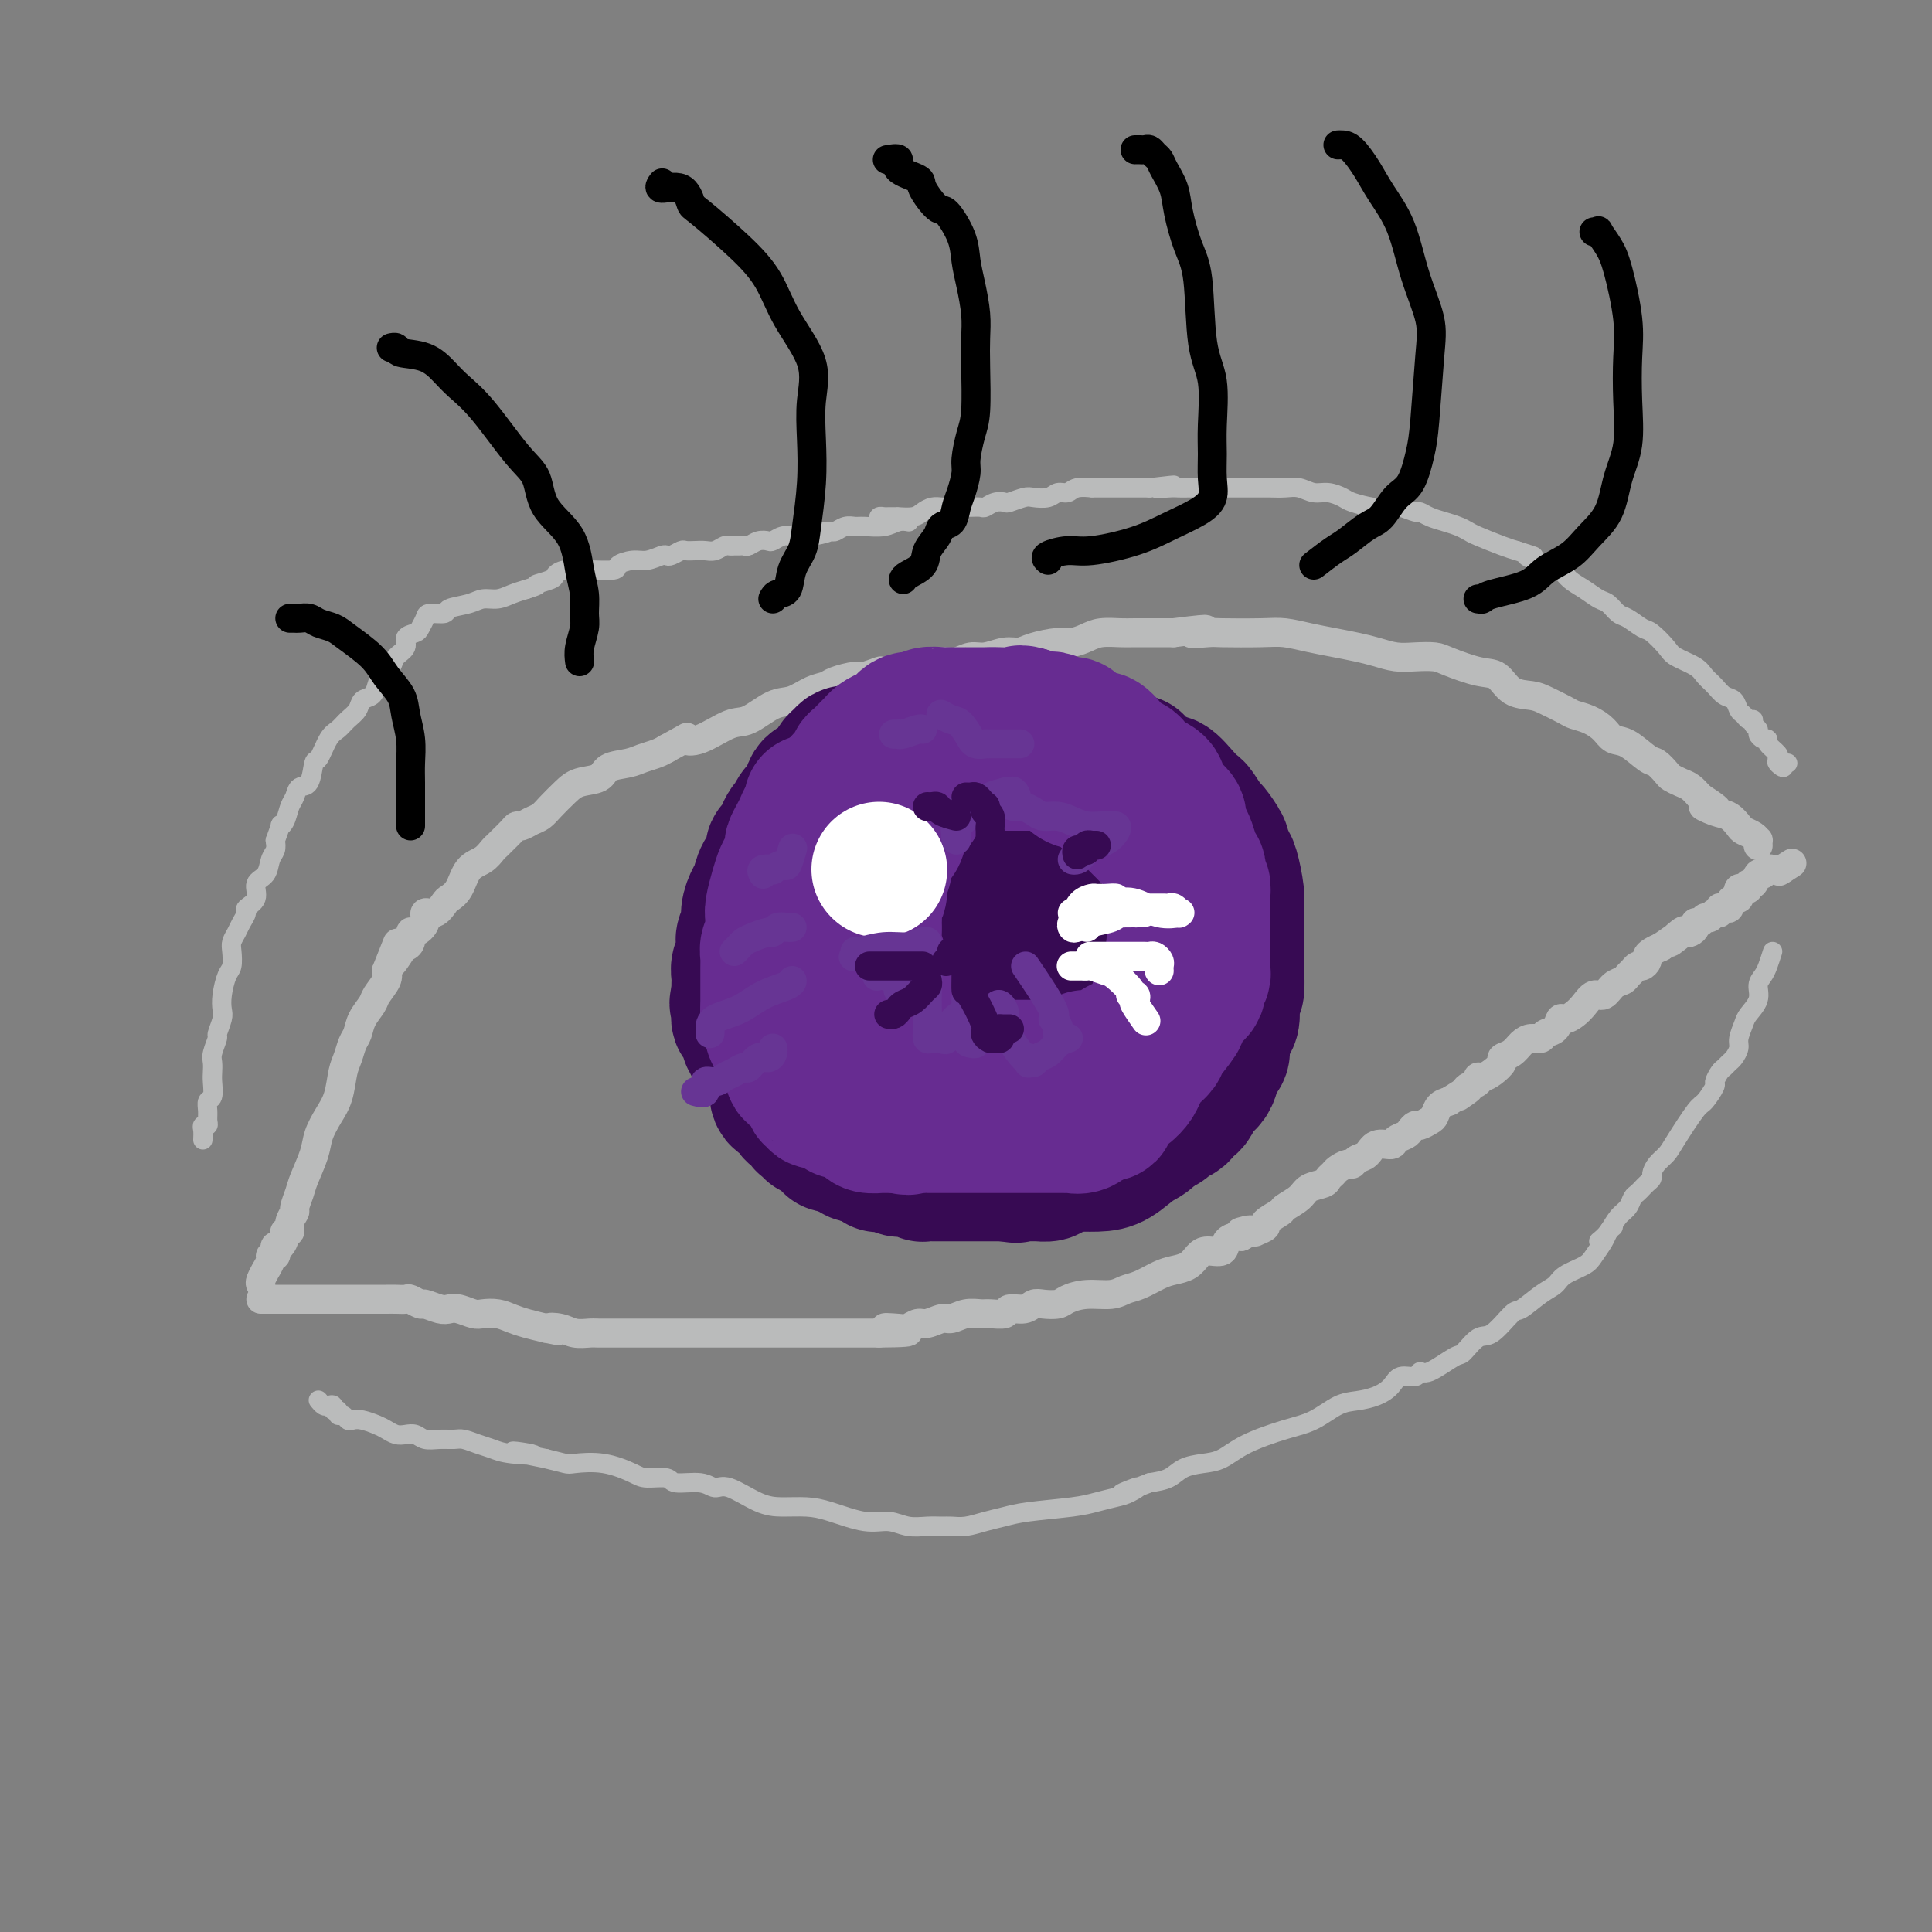 <svg viewBox='0 0 400 400' version='1.1' xmlns='http://www.w3.org/2000/svg' xmlns:xlink='http://www.w3.org/1999/xlink'><rect x="0" y="0" width="400" height="400" fill="#808080" stroke="none"/><g fill='none' stroke='#BABBBB' stroke-width='6' stroke-linecap='round' stroke-linejoin='round'><path d='M54,266c-0.122,-0.182 -0.244,-0.364 0,-1c0.244,-0.636 0.854,-1.725 1,-2c0.146,-0.275 -0.171,0.263 0,0c0.171,-0.263 0.830,-1.329 1,-2c0.170,-0.671 -0.148,-0.949 0,-1c0.148,-0.051 0.762,0.123 1,0c0.238,-0.123 0.101,-0.545 0,-1c-0.101,-0.455 -0.167,-0.944 0,-1c0.167,-0.056 0.565,0.319 1,0c0.435,-0.319 0.905,-1.332 1,-2c0.095,-0.668 -0.186,-0.989 0,-1c0.186,-0.011 0.838,0.289 1,0c0.162,-0.289 -0.165,-1.167 0,-2c0.165,-0.833 0.822,-1.622 1,-2c0.178,-0.378 -0.122,-0.344 0,-1c0.122,-0.656 0.665,-2.002 1,-3c0.335,-0.998 0.461,-1.647 1,-3c0.539,-1.353 1.492,-3.409 2,-5c0.508,-1.591 0.570,-2.719 1,-4c0.430,-1.281 1.228,-2.717 2,-4c0.772,-1.283 1.516,-2.412 2,-4c0.484,-1.588 0.706,-3.636 1,-5c0.294,-1.364 0.660,-2.046 1,-3c0.340,-0.954 0.653,-2.180 1,-3c0.347,-0.820 0.727,-1.235 1,-2c0.273,-0.765 0.438,-1.882 1,-3c0.562,-1.118 1.522,-2.238 2,-3c0.478,-0.762 0.475,-1.167 1,-2c0.525,-0.833 1.579,-2.095 2,-3c0.421,-0.905 0.211,-1.452 0,-2'/><path d='M80,201c4.139,-10.402 1.487,-3.905 1,-2c-0.487,1.905 1.192,-0.780 2,-2c0.808,-1.220 0.746,-0.973 1,-1c0.254,-0.027 0.823,-0.327 1,-1c0.177,-0.673 -0.038,-1.720 0,-2c0.038,-0.280 0.329,0.205 1,0c0.671,-0.205 1.723,-1.101 2,-2c0.277,-0.899 -0.221,-1.800 0,-2c0.221,-0.200 1.160,0.301 2,0c0.840,-0.301 1.579,-1.403 2,-2c0.421,-0.597 0.522,-0.688 1,-1c0.478,-0.312 1.333,-0.843 2,-2c0.667,-1.157 1.147,-2.939 2,-4c0.853,-1.061 2.077,-1.401 3,-2c0.923,-0.599 1.543,-1.457 2,-2c0.457,-0.543 0.752,-0.772 1,-1c0.248,-0.228 0.451,-0.457 1,-1c0.549,-0.543 1.446,-1.402 2,-2c0.554,-0.598 0.766,-0.936 1,-1c0.234,-0.064 0.489,0.145 1,0c0.511,-0.145 1.279,-0.645 2,-1c0.721,-0.355 1.394,-0.566 2,-1c0.606,-0.434 1.143,-1.090 2,-2c0.857,-0.910 2.032,-2.075 3,-3c0.968,-0.925 1.728,-1.610 3,-2c1.272,-0.390 3.054,-0.486 4,-1c0.946,-0.514 1.055,-1.447 2,-2c0.945,-0.553 2.728,-0.725 4,-1c1.272,-0.275 2.035,-0.651 3,-1c0.965,-0.349 2.133,-0.671 3,-1c0.867,-0.329 1.434,-0.664 2,-1'/><path d='M138,155c5.759,-3.131 4.158,-2.457 4,-2c-0.158,0.457 1.129,0.699 3,0c1.871,-0.699 4.328,-2.338 6,-3c1.672,-0.662 2.560,-0.349 4,-1c1.440,-0.651 3.433,-2.268 5,-3c1.567,-0.732 2.707,-0.578 4,-1c1.293,-0.422 2.740,-1.418 4,-2c1.260,-0.582 2.335,-0.748 3,-1c0.665,-0.252 0.922,-0.589 2,-1c1.078,-0.411 2.978,-0.895 4,-1c1.022,-0.105 1.165,0.169 2,0c0.835,-0.169 2.361,-0.780 3,-1c0.639,-0.220 0.390,-0.049 1,0c0.610,0.049 2.077,-0.024 3,0c0.923,0.024 1.300,0.146 2,0c0.700,-0.146 1.722,-0.560 3,-1c1.278,-0.440 2.810,-0.907 4,-1c1.190,-0.093 2.037,0.186 3,0c0.963,-0.186 2.041,-0.837 3,-1c0.959,-0.163 1.801,0.163 3,0c1.199,-0.163 2.757,-0.813 4,-1c1.243,-0.187 2.170,0.091 3,0c0.830,-0.091 1.561,-0.550 3,-1c1.439,-0.450 3.586,-0.891 5,-1c1.414,-0.109 2.095,0.114 3,0c0.905,-0.114 2.035,-0.567 3,-1c0.965,-0.433 1.767,-0.848 3,-1c1.233,-0.152 2.898,-0.041 4,0c1.102,0.041 1.643,0.011 3,0c1.357,-0.011 3.531,-0.003 5,0c1.469,0.003 2.235,0.002 3,0'/><path d='M243,131c10.953,-1.393 5.334,-0.374 4,0c-1.334,0.374 1.615,0.103 3,0c1.385,-0.103 1.205,-0.039 3,0c1.795,0.039 5.565,0.052 8,0c2.435,-0.052 3.536,-0.169 5,0c1.464,0.169 3.290,0.623 5,1c1.710,0.377 3.303,0.675 5,1c1.697,0.325 3.498,0.675 5,1c1.502,0.325 2.706,0.625 4,1c1.294,0.375 2.677,0.826 4,1c1.323,0.174 2.584,0.072 4,0c1.416,-0.072 2.986,-0.114 4,0c1.014,0.114 1.472,0.384 3,1c1.528,0.616 4.126,1.579 6,2c1.874,0.421 3.024,0.302 4,1c0.976,0.698 1.780,2.215 3,3c1.220,0.785 2.857,0.840 4,1c1.143,0.160 1.790,0.427 3,1c1.210,0.573 2.981,1.453 4,2c1.019,0.547 1.286,0.760 2,1c0.714,0.240 1.875,0.506 3,1c1.125,0.494 2.212,1.216 3,2c0.788,0.784 1.276,1.628 2,2c0.724,0.372 1.685,0.271 3,1c1.315,0.729 2.985,2.290 4,3c1.015,0.710 1.374,0.571 2,1c0.626,0.429 1.519,1.427 2,2c0.481,0.573 0.552,0.721 1,1c0.448,0.279 1.275,0.691 2,1c0.725,0.309 1.350,0.517 2,1c0.650,0.483 1.325,1.242 2,2'/><path d='M352,165c6.643,4.268 2.251,2.439 1,2c-1.251,-0.439 0.638,0.512 2,1c1.362,0.488 2.197,0.513 3,1c0.803,0.487 1.574,1.436 2,2c0.426,0.564 0.506,0.743 1,1c0.494,0.257 1.400,0.591 2,1c0.600,0.409 0.893,0.894 1,1c0.107,0.106 0.029,-0.168 0,0c-0.029,0.168 -0.008,0.776 0,1c0.008,0.224 0.002,0.064 0,0c-0.002,-0.064 -0.001,-0.032 0,0'/><path d='M54,269c0.335,0.000 0.671,0.000 1,0c0.329,-0.000 0.652,-0.000 1,0c0.348,0.000 0.720,0.000 1,0c0.280,-0.000 0.469,-0.000 1,0c0.531,0.000 1.403,0.000 2,0c0.597,-0.000 0.919,-0.000 2,0c1.081,0.000 2.923,0.000 4,0c1.077,-0.000 1.391,-0.000 2,0c0.609,0.000 1.514,0.000 2,0c0.486,-0.000 0.554,-0.000 1,0c0.446,0.000 1.271,0.000 2,0c0.729,-0.000 1.364,-0.000 2,0c0.636,0.000 1.274,0.000 2,0c0.726,-0.000 1.541,-0.001 2,0c0.459,0.001 0.561,0.004 1,0c0.439,-0.004 1.215,-0.016 2,0c0.785,0.016 1.579,0.061 2,0c0.421,-0.061 0.469,-0.226 1,0c0.531,0.226 1.545,0.844 2,1c0.455,0.156 0.353,-0.151 1,0c0.647,0.151 2.045,0.759 3,1c0.955,0.241 1.466,0.116 2,0c0.534,-0.116 1.091,-0.224 2,0c0.909,0.224 2.171,0.781 3,1c0.829,0.219 1.225,0.100 2,0c0.775,-0.100 1.929,-0.181 3,0c1.071,0.181 2.057,0.626 3,1c0.943,0.374 1.841,0.678 3,1c1.159,0.322 2.580,0.661 4,1'/><path d='M113,275c4.629,0.944 1.700,0.306 1,0c-0.700,-0.306 0.828,-0.278 2,0c1.172,0.278 1.989,0.807 3,1c1.011,0.193 2.216,0.052 3,0c0.784,-0.052 1.146,-0.014 2,0c0.854,0.014 2.200,0.004 3,0c0.800,-0.004 1.053,-0.001 2,0c0.947,0.001 2.590,0.000 4,0c1.410,-0.000 2.589,-0.000 3,0c0.411,0.000 0.054,0.000 1,0c0.946,-0.000 3.196,-0.000 4,0c0.804,0.000 0.161,0.000 1,0c0.839,-0.000 3.160,-0.000 4,0c0.840,0.000 0.199,0.000 1,0c0.801,-0.000 3.043,-0.000 4,0c0.957,0.000 0.628,0.000 1,0c0.372,-0.000 1.445,-0.000 2,0c0.555,0.000 0.593,0.000 1,0c0.407,-0.000 1.182,-0.000 2,0c0.818,0.000 1.679,0.000 2,0c0.321,-0.000 0.102,-0.000 1,0c0.898,0.000 2.912,0.000 4,0c1.088,-0.000 1.250,-0.000 2,0c0.750,0.000 2.088,0.000 3,0c0.912,-0.000 1.399,-0.000 2,0c0.601,0.000 1.316,0.000 2,0c0.684,0.000 1.335,0.000 2,0c0.665,0.000 1.343,0.000 2,0c0.657,0.000 1.292,0.000 2,0c0.708,0.000 1.488,0.000 2,0c0.512,0.000 0.756,0.000 1,0'/><path d='M182,276c11.031,-0.067 4.109,-0.735 2,-1c-2.109,-0.265 0.593,-0.128 2,0c1.407,0.128 1.517,0.245 2,0c0.483,-0.245 1.339,-0.854 2,-1c0.661,-0.146 1.126,0.171 2,0c0.874,-0.171 2.158,-0.831 3,-1c0.842,-0.169 1.242,0.152 2,0c0.758,-0.152 1.875,-0.777 3,-1c1.125,-0.223 2.259,-0.045 3,0c0.741,0.045 1.091,-0.044 2,0c0.909,0.044 2.378,0.222 3,0c0.622,-0.222 0.397,-0.843 1,-1c0.603,-0.157 2.033,0.151 3,0c0.967,-0.151 1.471,-0.763 2,-1c0.529,-0.237 1.083,-0.101 2,0c0.917,0.101 2.199,0.167 3,0c0.801,-0.167 1.123,-0.569 2,-1c0.877,-0.431 2.311,-0.893 4,-1c1.689,-0.107 3.635,0.140 5,0c1.365,-0.140 2.151,-0.666 3,-1c0.849,-0.334 1.761,-0.474 3,-1c1.239,-0.526 2.806,-1.438 4,-2c1.194,-0.562 2.015,-0.776 3,-1c0.985,-0.224 2.133,-0.459 3,-1c0.867,-0.541 1.454,-1.389 2,-2c0.546,-0.611 1.049,-0.987 2,-1c0.951,-0.013 2.348,0.337 3,0c0.652,-0.337 0.560,-1.360 1,-2c0.440,-0.640 1.411,-0.897 2,-1c0.589,-0.103 0.794,-0.051 1,0'/><path d='M257,256c4.127,-2.083 0.946,-1.289 0,-1c-0.946,0.289 0.343,0.074 1,0c0.657,-0.074 0.681,-0.008 1,0c0.319,0.008 0.934,-0.043 1,0c0.066,0.043 -0.416,0.181 0,0c0.416,-0.181 1.729,-0.681 2,-1c0.271,-0.319 -0.501,-0.456 0,-1c0.501,-0.544 2.274,-1.494 3,-2c0.726,-0.506 0.404,-0.569 1,-1c0.596,-0.431 2.110,-1.229 3,-2c0.890,-0.771 1.154,-1.516 2,-2c0.846,-0.484 2.272,-0.708 3,-1c0.728,-0.292 0.759,-0.652 1,-1c0.241,-0.348 0.694,-0.685 1,-1c0.306,-0.315 0.467,-0.608 1,-1c0.533,-0.392 1.440,-0.883 2,-1c0.560,-0.117 0.774,0.141 1,0c0.226,-0.141 0.465,-0.682 1,-1c0.535,-0.318 1.365,-0.414 2,-1c0.635,-0.586 1.073,-1.662 2,-2c0.927,-0.338 2.343,0.063 3,0c0.657,-0.063 0.556,-0.590 1,-1c0.444,-0.410 1.432,-0.701 2,-1c0.568,-0.299 0.716,-0.604 1,-1c0.284,-0.396 0.705,-0.883 1,-1c0.295,-0.117 0.463,0.137 1,0c0.537,-0.137 1.443,-0.666 2,-1c0.557,-0.334 0.765,-0.475 1,-1c0.235,-0.525 0.496,-1.436 1,-2c0.504,-0.564 1.252,-0.782 2,-1'/><path d='M300,228c7.052,-4.511 3.181,-1.787 2,-1c-1.181,0.787 0.327,-0.363 1,-1c0.673,-0.637 0.511,-0.761 1,-1c0.489,-0.239 1.627,-0.593 2,-1c0.373,-0.407 -0.021,-0.869 0,-1c0.021,-0.131 0.456,0.068 1,0c0.544,-0.068 1.195,-0.403 2,-1c0.805,-0.597 1.762,-1.456 2,-2c0.238,-0.544 -0.245,-0.772 0,-1c0.245,-0.228 1.216,-0.457 2,-1c0.784,-0.543 1.380,-1.401 2,-2c0.620,-0.599 1.266,-0.939 2,-1c0.734,-0.061 1.558,0.156 2,0c0.442,-0.156 0.503,-0.685 1,-1c0.497,-0.315 1.432,-0.415 2,-1c0.568,-0.585 0.771,-1.653 1,-2c0.229,-0.347 0.484,0.028 1,0c0.516,-0.028 1.293,-0.459 2,-1c0.707,-0.541 1.345,-1.192 2,-2c0.655,-0.808 1.327,-1.775 2,-2c0.673,-0.225 1.346,0.291 2,0c0.654,-0.291 1.289,-1.388 2,-2c0.711,-0.612 1.500,-0.737 2,-1c0.500,-0.263 0.712,-0.662 1,-1c0.288,-0.338 0.651,-0.615 1,-1c0.349,-0.385 0.684,-0.877 1,-1c0.316,-0.123 0.612,0.122 1,0c0.388,-0.122 0.867,-0.610 1,-1c0.133,-0.390 -0.080,-0.682 0,-1c0.080,-0.318 0.451,-0.662 1,-1c0.549,-0.338 1.274,-0.669 2,-1'/><path d='M344,196c7.152,-5.056 3.031,-1.697 2,-1c-1.031,0.697 1.029,-1.267 2,-2c0.971,-0.733 0.851,-0.234 1,0c0.149,0.234 0.565,0.202 1,0c0.435,-0.202 0.890,-0.575 1,-1c0.110,-0.425 -0.126,-0.903 0,-1c0.126,-0.097 0.612,0.185 1,0c0.388,-0.185 0.678,-0.838 1,-1c0.322,-0.162 0.678,0.167 1,0c0.322,-0.167 0.612,-0.829 1,-1c0.388,-0.171 0.874,0.147 1,0c0.126,-0.147 -0.107,-0.761 0,-1c0.107,-0.239 0.554,-0.102 1,0c0.446,0.102 0.890,0.168 1,0c0.110,-0.168 -0.115,-0.571 0,-1c0.115,-0.429 0.569,-0.886 1,-1c0.431,-0.114 0.837,0.114 1,0c0.163,-0.114 0.081,-0.571 0,-1c-0.081,-0.429 -0.162,-0.831 0,-1c0.162,-0.169 0.568,-0.106 1,0c0.432,0.106 0.889,0.254 1,0c0.111,-0.254 -0.125,-0.909 0,-1c0.125,-0.091 0.611,0.382 1,0c0.389,-0.382 0.683,-1.619 1,-2c0.317,-0.381 0.659,0.094 1,0c0.341,-0.094 0.683,-0.757 1,-1c0.317,-0.243 0.611,-0.065 1,0c0.389,0.065 0.874,0.018 1,0c0.126,-0.018 -0.107,-0.005 0,0c0.107,0.005 0.553,0.003 1,0'/><path d='M369,180c3.889,-2.489 1.111,-0.711 0,0c-1.111,0.711 -0.556,0.356 0,0'/></g>
<g fill='none' stroke='#BABBBB' stroke-width='4' stroke-linecap='round' stroke-linejoin='round'><path d='M42,236c0.031,-0.727 0.061,-1.454 0,-2c-0.061,-0.546 -0.214,-0.910 0,-1c0.214,-0.090 0.793,0.094 1,0c0.207,-0.094 0.041,-0.466 0,-1c-0.041,-0.534 0.041,-1.231 0,-2c-0.041,-0.769 -0.207,-1.610 0,-2c0.207,-0.390 0.786,-0.330 1,-1c0.214,-0.670 0.061,-2.071 0,-3c-0.061,-0.929 -0.031,-1.385 0,-2c0.031,-0.615 0.065,-1.390 0,-2c-0.065,-0.610 -0.227,-1.055 0,-2c0.227,-0.945 0.845,-2.390 1,-3c0.155,-0.610 -0.152,-0.384 0,-1c0.152,-0.616 0.762,-2.075 1,-3c0.238,-0.925 0.102,-1.315 0,-2c-0.102,-0.685 -0.172,-1.664 0,-3c0.172,-1.336 0.585,-3.029 1,-4c0.415,-0.971 0.832,-1.218 1,-2c0.168,-0.782 0.088,-2.097 0,-3c-0.088,-0.903 -0.183,-1.393 0,-2c0.183,-0.607 0.646,-1.330 1,-2c0.354,-0.670 0.601,-1.286 1,-2c0.399,-0.714 0.951,-1.527 1,-2c0.049,-0.473 -0.405,-0.606 0,-1c0.405,-0.394 1.667,-1.050 2,-2c0.333,-0.950 -0.264,-2.194 0,-3c0.264,-0.806 1.390,-1.175 2,-2c0.610,-0.825 0.703,-2.107 1,-3c0.297,-0.893 0.799,-1.398 1,-2c0.201,-0.602 0.100,-1.301 0,-2'/><path d='M57,174c1.571,-4.219 0.997,-3.268 1,-3c0.003,0.268 0.582,-0.149 1,-1c0.418,-0.851 0.676,-2.138 1,-3c0.324,-0.862 0.716,-1.299 1,-2c0.284,-0.701 0.460,-1.665 1,-2c0.540,-0.335 1.443,-0.039 2,-1c0.557,-0.961 0.768,-3.178 1,-4c0.232,-0.822 0.486,-0.250 1,-1c0.514,-0.750 1.288,-2.821 2,-4c0.712,-1.179 1.360,-1.467 2,-2c0.640,-0.533 1.271,-1.312 2,-2c0.729,-0.688 1.556,-1.287 2,-2c0.444,-0.713 0.504,-1.542 1,-2c0.496,-0.458 1.427,-0.545 2,-1c0.573,-0.455 0.789,-1.276 1,-2c0.211,-0.724 0.419,-1.349 1,-2c0.581,-0.651 1.536,-1.326 2,-2c0.464,-0.674 0.439,-1.345 1,-2c0.561,-0.655 1.709,-1.292 2,-2c0.291,-0.708 -0.275,-1.486 0,-2c0.275,-0.514 1.391,-0.764 2,-1c0.609,-0.236 0.710,-0.459 1,-1c0.290,-0.541 0.770,-1.402 1,-2c0.230,-0.598 0.210,-0.935 1,-1c0.790,-0.065 2.388,0.141 3,0c0.612,-0.141 0.236,-0.629 1,-1c0.764,-0.371 2.669,-0.624 4,-1c1.331,-0.376 2.089,-0.874 3,-1c0.911,-0.126 1.976,0.120 3,0c1.024,-0.120 2.007,-0.606 3,-1c0.993,-0.394 1.997,-0.697 3,-1'/><path d='M109,122c3.530,-1.106 1.857,-0.871 2,-1c0.143,-0.129 2.104,-0.623 3,-1c0.896,-0.377 0.728,-0.636 1,-1c0.272,-0.364 0.985,-0.832 2,-1c1.015,-0.168 2.334,-0.035 3,0c0.666,0.035 0.681,-0.028 2,0c1.319,0.028 3.943,0.147 5,0c1.057,-0.147 0.545,-0.562 1,-1c0.455,-0.438 1.875,-0.901 3,-1c1.125,-0.099 1.955,0.166 3,0c1.045,-0.166 2.307,-0.762 3,-1c0.693,-0.238 0.819,-0.116 1,0c0.181,0.116 0.419,0.227 1,0c0.581,-0.227 1.506,-0.792 2,-1c0.494,-0.208 0.556,-0.060 1,0c0.444,0.060 1.271,0.030 2,0c0.729,-0.030 1.361,-0.061 2,0c0.639,0.061 1.284,0.212 2,0c0.716,-0.212 1.501,-0.789 2,-1c0.499,-0.211 0.710,-0.055 1,0c0.290,0.055 0.658,0.011 1,0c0.342,-0.011 0.659,0.011 1,0c0.341,-0.011 0.706,-0.054 1,0c0.294,0.054 0.515,0.207 1,0c0.485,-0.207 1.233,-0.773 2,-1c0.767,-0.227 1.553,-0.113 2,0c0.447,0.113 0.553,0.226 1,0c0.447,-0.226 1.233,-0.793 2,-1c0.767,-0.207 1.514,-0.056 2,0c0.486,0.056 0.710,0.016 1,0c0.290,-0.016 0.645,-0.008 1,0'/><path d='M166,111c9.295,-1.641 4.034,-0.242 2,0c-2.034,0.242 -0.840,-0.671 0,-1c0.840,-0.329 1.328,-0.074 2,0c0.672,0.074 1.529,-0.033 2,0c0.471,0.033 0.555,0.206 1,0c0.445,-0.206 1.249,-0.791 2,-1c0.751,-0.209 1.448,-0.042 2,0c0.552,0.042 0.957,-0.041 2,0c1.043,0.041 2.723,0.207 4,0c1.277,-0.207 2.152,-0.786 3,-1c0.848,-0.214 1.671,-0.061 2,0c0.329,0.061 0.165,0.031 0,0'/><path d='M182,108c-0.088,-0.423 -0.177,-0.845 0,-1c0.177,-0.155 0.619,-0.042 1,0c0.381,0.042 0.700,0.012 1,0c0.300,-0.012 0.580,-0.006 1,0c0.420,0.006 0.980,0.012 1,0c0.020,-0.012 -0.500,-0.042 0,0c0.500,0.042 2.021,0.155 3,0c0.979,-0.155 1.418,-0.577 2,-1c0.582,-0.423 1.308,-0.845 2,-1c0.692,-0.155 1.350,-0.041 2,0c0.650,0.041 1.291,0.011 2,0c0.709,-0.011 1.485,-0.002 2,0c0.515,0.002 0.771,-0.003 1,0c0.229,0.003 0.433,0.015 1,0c0.567,-0.015 1.498,-0.056 2,0c0.502,0.056 0.575,0.207 1,0c0.425,-0.207 1.201,-0.774 2,-1c0.799,-0.226 1.621,-0.112 2,0c0.379,0.112 0.314,0.222 1,0c0.686,-0.222 2.124,-0.776 3,-1c0.876,-0.224 1.192,-0.116 2,0c0.808,0.116 2.109,0.241 3,0c0.891,-0.241 1.371,-0.849 2,-1c0.629,-0.151 1.406,0.156 2,0c0.594,-0.156 1.006,-0.774 2,-1c0.994,-0.226 2.569,-0.061 3,0c0.431,0.061 -0.282,0.016 0,0c0.282,-0.016 1.560,-0.004 3,0c1.440,0.004 3.041,0.001 4,0c0.959,-0.001 1.274,-0.000 2,0c0.726,0.000 1.863,0.000 3,0'/><path d='M238,101c9.021,-1.083 3.572,-0.290 2,0c-1.572,0.290 0.733,0.078 2,0c1.267,-0.078 1.497,-0.021 2,0c0.503,0.021 1.280,0.006 2,0c0.720,-0.006 1.381,-0.002 2,0c0.619,0.002 1.194,0.000 2,0c0.806,-0.000 1.843,-0.000 3,0c1.157,0.000 2.434,0.000 3,0c0.566,-0.000 0.419,-0.001 1,0c0.581,0.001 1.888,0.004 3,0c1.112,-0.004 2.030,-0.016 3,0c0.970,0.016 1.993,0.060 3,0c1.007,-0.060 1.997,-0.224 3,0c1.003,0.224 2.020,0.834 3,1c0.980,0.166 1.925,-0.113 3,0c1.075,0.113 2.280,0.619 3,1c0.720,0.381 0.954,0.637 2,1c1.046,0.363 2.904,0.833 4,1c1.096,0.167 1.431,0.030 2,0c0.569,-0.030 1.373,0.048 2,0c0.627,-0.048 1.077,-0.220 2,0c0.923,0.220 2.320,0.832 3,1c0.680,0.168 0.644,-0.110 1,0c0.356,0.110 1.104,0.606 2,1c0.896,0.394 1.941,0.687 3,1c1.059,0.313 2.132,0.647 3,1c0.868,0.353 1.532,0.723 2,1c0.468,0.277 0.741,0.459 2,1c1.259,0.541 3.502,1.440 5,2c1.498,0.560 2.249,0.780 3,1'/><path d='M314,114c6.286,1.971 2.502,0.898 2,1c-0.502,0.102 2.278,1.379 4,2c1.722,0.621 2.387,0.585 3,1c0.613,0.415 1.176,1.281 2,2c0.824,0.719 1.910,1.291 3,2c1.090,0.709 2.183,1.556 3,2c0.817,0.444 1.358,0.484 2,1c0.642,0.516 1.383,1.507 2,2c0.617,0.493 1.108,0.488 2,1c0.892,0.512 2.186,1.541 3,2c0.814,0.459 1.148,0.350 2,1c0.852,0.650 2.220,2.061 3,3c0.780,0.939 0.971,1.407 2,2c1.029,0.593 2.895,1.309 4,2c1.105,0.691 1.448,1.355 2,2c0.552,0.645 1.314,1.272 2,2c0.686,0.728 1.297,1.558 2,2c0.703,0.442 1.499,0.496 2,1c0.501,0.504 0.708,1.459 1,2c0.292,0.541 0.671,0.670 1,1c0.329,0.330 0.609,0.862 1,1c0.391,0.138 0.892,-0.117 1,0c0.108,0.117 -0.177,0.605 0,1c0.177,0.395 0.816,0.696 1,1c0.184,0.304 -0.087,0.610 0,1c0.087,0.390 0.532,0.864 1,1c0.468,0.136 0.961,-0.067 1,0c0.039,0.067 -0.374,0.403 0,1c0.374,0.597 1.535,1.456 2,2c0.465,0.544 0.232,0.772 0,1'/><path d='M368,157c2.565,3.166 0.477,1.580 0,1c-0.477,-0.580 0.656,-0.156 1,0c0.344,0.156 -0.100,0.042 0,0c0.100,-0.042 0.743,-0.012 1,0c0.257,0.012 0.129,0.006 0,0'/><path d='M367,197c-0.344,1.084 -0.687,2.167 -1,3c-0.313,0.833 -0.594,1.415 -1,2c-0.406,0.585 -0.936,1.172 -1,2c-0.064,0.828 0.337,1.898 0,3c-0.337,1.102 -1.414,2.235 -2,3c-0.586,0.765 -0.682,1.160 -1,2c-0.318,0.840 -0.859,2.123 -1,3c-0.141,0.877 0.117,1.347 0,2c-0.117,0.653 -0.610,1.489 -1,2c-0.390,0.511 -0.677,0.698 -1,1c-0.323,0.302 -0.681,0.719 -1,1c-0.319,0.281 -0.597,0.428 -1,1c-0.403,0.572 -0.931,1.571 -1,2c-0.069,0.429 0.319,0.289 0,1c-0.319,0.711 -1.346,2.273 -2,3c-0.654,0.727 -0.936,0.618 -2,2c-1.064,1.382 -2.911,4.254 -4,6c-1.089,1.746 -1.419,2.365 -2,3c-0.581,0.635 -1.414,1.284 -2,2c-0.586,0.716 -0.927,1.497 -1,2c-0.073,0.503 0.121,0.726 0,1c-0.121,0.274 -0.557,0.597 -1,1c-0.443,0.403 -0.891,0.885 -1,1c-0.109,0.115 0.123,-0.136 0,0c-0.123,0.136 -0.599,0.659 -1,1c-0.401,0.341 -0.726,0.500 -1,1c-0.274,0.500 -0.496,1.340 -1,2c-0.504,0.660 -1.290,1.139 -2,2c-0.710,0.861 -1.346,2.103 -2,3c-0.654,0.897 -1.327,1.448 -2,2'/><path d='M334,254c-0.362,0.274 -0.723,0.549 -1,1c-0.277,0.451 -0.468,1.080 -1,2c-0.532,0.920 -1.404,2.132 -2,3c-0.596,0.868 -0.916,1.393 -2,2c-1.084,0.607 -2.932,1.297 -4,2c-1.068,0.703 -1.357,1.419 -2,2c-0.643,0.581 -1.641,1.028 -3,2c-1.359,0.972 -3.078,2.468 -4,3c-0.922,0.532 -1.045,0.101 -2,1c-0.955,0.899 -2.742,3.128 -4,4c-1.258,0.872 -1.987,0.386 -3,1c-1.013,0.614 -2.311,2.326 -3,3c-0.689,0.674 -0.769,0.308 -2,1c-1.231,0.692 -3.614,2.440 -5,3c-1.386,0.560 -1.777,-0.068 -2,0c-0.223,0.068 -0.278,0.831 -1,1c-0.722,0.169 -2.110,-0.255 -3,0c-0.890,0.255 -1.283,1.188 -2,2c-0.717,0.812 -1.759,1.501 -3,2c-1.241,0.499 -2.680,0.808 -4,1c-1.320,0.192 -2.519,0.268 -4,1c-1.481,0.732 -3.242,2.119 -5,3c-1.758,0.881 -3.514,1.257 -6,2c-2.486,0.743 -5.704,1.852 -8,3c-2.296,1.148 -3.670,2.335 -5,3c-1.330,0.665 -2.614,0.807 -4,1c-1.386,0.193 -2.873,0.437 -4,1c-1.127,0.563 -1.893,1.447 -3,2c-1.107,0.553 -2.553,0.777 -4,1'/><path d='M238,307c-9.626,3.737 -4.692,1.579 -3,1c1.692,-0.579 0.140,0.422 -1,1c-1.140,0.578 -1.869,0.732 -3,1c-1.131,0.268 -2.665,0.649 -4,1c-1.335,0.351 -2.472,0.672 -5,1c-2.528,0.328 -6.449,0.662 -9,1c-2.551,0.338 -3.733,0.679 -5,1c-1.267,0.321 -2.621,0.622 -4,1c-1.379,0.378 -2.784,0.835 -4,1c-1.216,0.165 -2.243,0.040 -3,0c-0.757,-0.040 -1.245,0.005 -2,0c-0.755,-0.005 -1.776,-0.060 -3,0c-1.224,0.060 -2.651,0.237 -4,0c-1.349,-0.237 -2.622,-0.886 -4,-1c-1.378,-0.114 -2.862,0.309 -5,0c-2.138,-0.309 -4.929,-1.348 -7,-2c-2.071,-0.652 -3.422,-0.916 -5,-1c-1.578,-0.084 -3.382,0.012 -5,0c-1.618,-0.012 -3.050,-0.132 -5,-1c-1.950,-0.868 -4.418,-2.485 -6,-3c-1.582,-0.515 -2.280,0.073 -3,0c-0.720,-0.073 -1.464,-0.806 -3,-1c-1.536,-0.194 -3.864,0.151 -5,0c-1.136,-0.151 -1.078,-0.797 -2,-1c-0.922,-0.203 -2.822,0.037 -4,0c-1.178,-0.037 -1.633,-0.353 -3,-1c-1.367,-0.647 -3.645,-1.627 -6,-2c-2.355,-0.373 -4.788,-0.139 -6,0c-1.212,0.139 -1.203,0.183 -2,0c-0.797,-0.183 -2.398,-0.591 -4,-1'/><path d='M113,302c-12.094,-2.405 -4.830,-1.419 -3,-1c1.830,0.419 -1.774,0.270 -4,0c-2.226,-0.270 -3.074,-0.661 -4,-1c-0.926,-0.339 -1.928,-0.626 -3,-1c-1.072,-0.374 -2.212,-0.836 -3,-1c-0.788,-0.164 -1.222,-0.030 -2,0c-0.778,0.030 -1.899,-0.044 -3,0c-1.101,0.044 -2.182,0.205 -3,0c-0.818,-0.205 -1.373,-0.776 -2,-1c-0.627,-0.224 -1.326,-0.102 -2,0c-0.674,0.102 -1.322,0.185 -2,0c-0.678,-0.185 -1.386,-0.637 -2,-1c-0.614,-0.363 -1.134,-0.637 -2,-1c-0.866,-0.363 -2.078,-0.814 -3,-1c-0.922,-0.186 -1.552,-0.106 -2,0c-0.448,0.106 -0.712,0.240 -1,0c-0.288,-0.240 -0.598,-0.853 -1,-1c-0.402,-0.147 -0.895,0.170 -1,0c-0.105,-0.170 0.179,-0.829 0,-1c-0.179,-0.171 -0.822,0.147 -1,0c-0.178,-0.147 0.110,-0.758 0,-1c-0.110,-0.242 -0.617,-0.117 -1,0c-0.383,0.117 -0.642,0.224 -1,0c-0.358,-0.224 -0.817,-0.778 -1,-1c-0.183,-0.222 -0.092,-0.111 0,0'/></g>
<g fill='none' stroke='#370A53' stroke-width='28' stroke-linecap='round' stroke-linejoin='round'><path d='M177,156c0.089,-0.007 0.178,-0.014 0,0c-0.178,0.014 -0.624,0.048 -1,0c-0.376,-0.048 -0.681,-0.177 -1,0c-0.319,0.177 -0.653,0.662 -1,1c-0.347,0.338 -0.708,0.531 -1,1c-0.292,0.469 -0.516,1.213 -1,2c-0.484,0.787 -1.229,1.615 -2,2c-0.771,0.385 -1.569,0.326 -2,1c-0.431,0.674 -0.497,2.081 -1,3c-0.503,0.919 -1.444,1.349 -2,2c-0.556,0.651 -0.728,1.522 -1,2c-0.272,0.478 -0.646,0.564 -1,1c-0.354,0.436 -0.690,1.222 -1,2c-0.310,0.778 -0.594,1.549 -1,2c-0.406,0.451 -0.935,0.581 -1,1c-0.065,0.419 0.332,1.126 0,2c-0.332,0.874 -1.394,1.914 -2,3c-0.606,1.086 -0.754,2.216 -1,3c-0.246,0.784 -0.588,1.221 -1,2c-0.412,0.779 -0.894,1.899 -1,3c-0.106,1.101 0.164,2.182 0,3c-0.164,0.818 -0.762,1.374 -1,2c-0.238,0.626 -0.116,1.322 0,2c0.116,0.678 0.227,1.336 0,2c-0.227,0.664 -0.793,1.333 -1,2c-0.207,0.667 -0.056,1.334 0,2c0.056,0.666 0.016,1.333 0,2c-0.016,0.667 -0.008,1.333 0,2'/><path d='M153,206c-0.773,3.698 -0.204,0.444 0,0c0.204,-0.444 0.044,1.921 0,3c-0.044,1.079 0.027,0.871 0,1c-0.027,0.129 -0.151,0.593 0,1c0.151,0.407 0.578,0.755 1,1c0.422,0.245 0.839,0.386 1,1c0.161,0.614 0.066,1.702 0,2c-0.066,0.298 -0.102,-0.192 0,0c0.102,0.192 0.343,1.068 1,2c0.657,0.932 1.729,1.921 2,2c0.271,0.079 -0.261,-0.750 0,0c0.261,0.750 1.314,3.080 2,4c0.686,0.920 1.006,0.432 1,1c-0.006,0.568 -0.338,2.194 0,3c0.338,0.806 1.348,0.793 2,1c0.652,0.207 0.948,0.634 1,1c0.052,0.366 -0.140,0.671 0,1c0.140,0.329 0.611,0.680 1,1c0.389,0.320 0.696,0.607 1,1c0.304,0.393 0.605,0.893 1,1c0.395,0.107 0.884,-0.179 1,0c0.116,0.179 -0.141,0.823 0,1c0.141,0.177 0.681,-0.111 1,0c0.319,0.111 0.418,0.622 1,1c0.582,0.378 1.647,0.622 2,1c0.353,0.378 -0.008,0.890 0,1c0.008,0.110 0.383,-0.180 1,0c0.617,0.180 1.475,0.832 2,1c0.525,0.168 0.718,-0.147 1,0c0.282,0.147 0.652,0.756 1,1c0.348,0.244 0.674,0.122 1,0'/><path d='M178,239c2.828,1.791 1.398,0.270 1,0c-0.398,-0.270 0.236,0.712 1,1c0.764,0.288 1.658,-0.119 2,0c0.342,0.119 0.133,0.764 0,1c-0.133,0.236 -0.189,0.062 0,0c0.189,-0.062 0.623,-0.013 1,0c0.377,0.013 0.696,-0.011 1,0c0.304,0.011 0.592,0.056 1,0c0.408,-0.056 0.935,-0.212 1,0c0.065,0.212 -0.332,0.793 0,1c0.332,0.207 1.395,0.041 2,0c0.605,-0.041 0.754,0.041 1,0c0.246,-0.041 0.591,-0.207 1,0c0.409,0.207 0.883,0.788 1,1c0.117,0.212 -0.122,0.057 0,0c0.122,-0.057 0.606,-0.015 1,0c0.394,0.015 0.697,0.004 1,0c0.303,-0.004 0.606,-0.001 1,0c0.394,0.001 0.878,0.000 1,0c0.122,-0.000 -0.117,-0.000 0,0c0.117,0.000 0.590,0.000 1,0c0.410,-0.000 0.758,-0.000 1,0c0.242,0.000 0.379,0.000 1,0c0.621,-0.000 1.725,-0.000 2,0c0.275,0.000 -0.279,0.000 0,0c0.279,-0.000 1.390,-0.000 2,0c0.610,0.000 0.720,0.000 1,0c0.280,-0.000 0.729,-0.000 1,0c0.271,0.000 0.363,0.000 1,0c0.637,-0.000 1.818,-0.000 3,0'/><path d='M208,243c4.611,0.619 1.137,0.166 0,0c-1.137,-0.166 0.061,-0.045 1,0c0.939,0.045 1.617,0.013 2,0c0.383,-0.013 0.469,-0.006 1,0c0.531,0.006 1.507,0.011 2,0c0.493,-0.011 0.501,-0.040 1,0c0.499,0.040 1.487,0.148 2,0c0.513,-0.148 0.549,-0.551 1,-1c0.451,-0.449 1.316,-0.945 2,-1c0.684,-0.055 1.188,0.331 2,0c0.812,-0.331 1.932,-1.380 3,-2c1.068,-0.620 2.083,-0.810 3,-1c0.917,-0.190 1.737,-0.381 3,-1c1.263,-0.619 2.969,-1.668 4,-2c1.031,-0.332 1.389,0.052 2,0c0.611,-0.052 1.477,-0.539 2,-1c0.523,-0.461 0.703,-0.897 1,-1c0.297,-0.103 0.709,0.127 1,0c0.291,-0.127 0.459,-0.611 1,-1c0.541,-0.389 1.453,-0.685 2,-1c0.547,-0.315 0.728,-0.651 1,-1c0.272,-0.349 0.636,-0.711 1,-1c0.364,-0.289 0.727,-0.505 1,-1c0.273,-0.495 0.455,-1.269 1,-2c0.545,-0.731 1.452,-1.418 2,-2c0.548,-0.582 0.735,-1.059 1,-2c0.265,-0.941 0.607,-2.346 1,-3c0.393,-0.654 0.837,-0.557 1,-1c0.163,-0.443 0.044,-1.427 0,-2c-0.044,-0.573 -0.013,-0.735 0,-1c0.013,-0.265 0.006,-0.632 0,-1'/><path d='M253,214c0.631,-1.980 0.709,-1.929 1,-2c0.291,-0.071 0.796,-0.264 1,-1c0.204,-0.736 0.107,-2.013 0,-3c-0.107,-0.987 -0.225,-1.682 0,-2c0.225,-0.318 0.792,-0.259 1,-1c0.208,-0.741 0.056,-2.282 0,-3c-0.056,-0.718 -0.015,-0.614 0,-1c0.015,-0.386 0.004,-1.262 0,-2c-0.004,-0.738 -0.001,-1.338 0,-2c0.001,-0.662 0.001,-1.385 0,-2c-0.001,-0.615 -0.003,-1.121 0,-2c0.003,-0.879 0.012,-2.132 0,-3c-0.012,-0.868 -0.046,-1.350 0,-2c0.046,-0.650 0.172,-1.467 0,-3c-0.172,-1.533 -0.642,-3.781 -1,-5c-0.358,-1.219 -0.606,-1.410 -1,-2c-0.394,-0.590 -0.936,-1.580 -1,-2c-0.064,-0.420 0.348,-0.269 0,-1c-0.348,-0.731 -1.457,-2.344 -2,-3c-0.543,-0.656 -0.520,-0.356 -1,-1c-0.480,-0.644 -1.465,-2.234 -2,-3c-0.535,-0.766 -0.622,-0.708 -1,-1c-0.378,-0.292 -1.048,-0.933 -2,-2c-0.952,-1.067 -2.186,-2.560 -3,-3c-0.814,-0.440 -1.210,0.171 -2,0c-0.790,-0.171 -1.976,-1.125 -3,-2c-1.024,-0.875 -1.888,-1.671 -2,-2c-0.112,-0.329 0.527,-0.191 0,0c-0.527,0.191 -2.219,0.436 -3,0c-0.781,-0.436 -0.652,-1.553 -1,-2c-0.348,-0.447 -1.174,-0.223 -2,0'/><path d='M229,156c-2.510,-1.110 -2.286,-0.886 -3,-1c-0.714,-0.114 -2.365,-0.565 -3,-1c-0.635,-0.435 -0.252,-0.852 -1,-1c-0.748,-0.148 -2.627,-0.025 -4,0c-1.373,0.025 -2.240,-0.046 -3,0c-0.760,0.046 -1.412,0.208 -2,0c-0.588,-0.208 -1.112,-0.788 -2,-1c-0.888,-0.212 -2.140,-0.057 -3,0c-0.860,0.057 -1.329,0.015 -2,0c-0.671,-0.015 -1.545,-0.004 -2,0c-0.455,0.004 -0.492,0.000 -1,0c-0.508,-0.000 -1.487,0.003 -2,0c-0.513,-0.003 -0.561,-0.011 -1,0c-0.439,0.011 -1.269,0.043 -2,0c-0.731,-0.043 -1.362,-0.159 -2,0c-0.638,0.159 -1.282,0.595 -2,1c-0.718,0.405 -1.510,0.780 -2,1c-0.490,0.220 -0.678,0.285 -1,1c-0.322,0.715 -0.779,2.081 -1,3c-0.221,0.919 -0.205,1.391 -1,2c-0.795,0.609 -2.400,1.355 -3,2c-0.600,0.645 -0.196,1.188 -1,3c-0.804,1.812 -2.818,4.892 -4,6c-1.182,1.108 -1.532,0.244 -2,1c-0.468,0.756 -1.054,3.134 -2,6c-0.946,2.866 -2.254,6.221 -3,8c-0.746,1.779 -0.932,1.982 -1,3c-0.068,1.018 -0.018,2.850 0,4c0.018,1.150 0.005,1.617 0,2c-0.005,0.383 -0.001,0.681 0,1c0.001,0.319 0.001,0.660 0,1'/><path d='M173,197c-0.619,3.470 -0.166,2.645 0,3c0.166,0.355 0.047,1.891 0,3c-0.047,1.109 -0.020,1.791 0,3c0.020,1.209 0.032,2.946 0,4c-0.032,1.054 -0.109,1.427 0,3c0.109,1.573 0.403,4.347 1,6c0.597,1.653 1.496,2.186 2,3c0.504,0.814 0.613,1.909 1,3c0.387,1.091 1.052,2.178 2,3c0.948,0.822 2.178,1.380 3,2c0.822,0.620 1.236,1.304 2,2c0.764,0.696 1.878,1.406 3,2c1.122,0.594 2.251,1.073 4,2c1.749,0.927 4.116,2.301 6,3c1.884,0.699 3.283,0.722 6,1c2.717,0.278 6.751,0.811 10,1c3.249,0.189 5.714,0.035 8,0c2.286,-0.035 4.391,0.048 6,0c1.609,-0.048 2.720,-0.228 4,-1c1.280,-0.772 2.730,-2.136 4,-3c1.270,-0.864 2.360,-1.229 3,-2c0.640,-0.771 0.830,-1.948 2,-4c1.170,-2.052 3.319,-4.978 4,-6c0.681,-1.022 -0.105,-0.138 0,-1c0.105,-0.862 1.100,-3.468 2,-6c0.900,-2.532 1.705,-4.989 2,-7c0.295,-2.011 0.079,-3.578 0,-5c-0.079,-1.422 -0.021,-2.701 0,-4c0.021,-1.299 0.006,-2.619 0,-4c-0.006,-1.381 -0.002,-2.823 0,-4c0.002,-1.177 0.001,-2.088 0,-3'/><path d='M248,191c-0.203,-6.042 -2.712,-4.147 -4,-4c-1.288,0.147 -1.357,-1.456 -2,-3c-0.643,-1.544 -1.861,-3.031 -3,-4c-1.139,-0.969 -2.197,-1.422 -3,-2c-0.803,-0.578 -1.349,-1.283 -3,-2c-1.651,-0.717 -4.408,-1.445 -6,-2c-1.592,-0.555 -2.019,-0.935 -3,-1c-0.981,-0.065 -2.517,0.187 -4,0c-1.483,-0.187 -2.914,-0.811 -4,-1c-1.086,-0.189 -1.826,0.057 -3,0c-1.174,-0.057 -2.782,-0.418 -4,0c-1.218,0.418 -2.045,1.613 -3,2c-0.955,0.387 -2.038,-0.036 -3,1c-0.962,1.036 -1.803,3.531 -3,5c-1.197,1.469 -2.752,1.911 -4,5c-1.248,3.089 -2.191,8.824 -3,12c-0.809,3.176 -1.485,3.793 -2,6c-0.515,2.207 -0.871,6.006 -1,8c-0.129,1.994 -0.033,2.184 0,3c0.033,0.816 0.003,2.257 0,3c-0.003,0.743 0.023,0.788 0,1c-0.023,0.212 -0.094,0.592 1,1c1.094,0.408 3.353,0.844 5,1c1.647,0.156 2.682,0.034 4,0c1.318,-0.034 2.920,0.022 5,0c2.080,-0.022 4.637,-0.122 7,-1c2.363,-0.878 4.530,-2.534 6,-4c1.470,-1.466 2.242,-2.741 3,-4c0.758,-1.259 1.502,-2.503 2,-4c0.498,-1.497 0.749,-3.249 1,-5'/><path d='M224,202c0.473,-2.517 0.154,-4.309 0,-6c-0.154,-1.691 -0.144,-3.280 0,-5c0.144,-1.720 0.420,-3.572 0,-5c-0.420,-1.428 -1.537,-2.432 -2,-3c-0.463,-0.568 -0.271,-0.701 -1,-1c-0.729,-0.299 -2.377,-0.764 -3,-1c-0.623,-0.236 -0.220,-0.243 -2,0c-1.780,0.243 -5.741,0.735 -8,2c-2.259,1.265 -2.814,3.303 -4,5c-1.186,1.697 -3.002,3.054 -4,5c-0.998,1.946 -1.178,4.481 -2,6c-0.822,1.519 -2.284,2.020 -3,3c-0.716,0.980 -0.684,2.438 0,3c0.684,0.562 2.019,0.229 3,0c0.981,-0.229 1.608,-0.355 4,-1c2.392,-0.645 6.550,-1.809 9,-3c2.450,-1.191 3.192,-2.410 4,-3c0.808,-0.590 1.680,-0.550 2,-1c0.320,-0.450 0.086,-1.390 0,-2c-0.086,-0.610 -0.025,-0.888 0,-1c0.025,-0.112 0.012,-0.056 0,0'/><path d='M202,194c0.417,0.000 0.833,0.000 1,0c0.167,0.000 0.083,0.000 0,0'/></g>
<g fill='none' stroke='#672C91' stroke-width='28' stroke-linecap='round' stroke-linejoin='round'><path d='M168,166c0.006,0.448 0.013,0.897 0,1c-0.013,0.103 -0.045,-0.138 0,0c0.045,0.138 0.166,0.657 0,1c-0.166,0.343 -0.618,0.510 -1,1c-0.382,0.490 -0.694,1.304 -1,2c-0.306,0.696 -0.607,1.274 -1,2c-0.393,0.726 -0.879,1.600 -1,2c-0.121,0.400 0.121,0.327 0,1c-0.121,0.673 -0.607,2.090 -1,3c-0.393,0.910 -0.694,1.311 -1,2c-0.306,0.689 -0.617,1.666 -1,3c-0.383,1.334 -0.838,3.025 -1,4c-0.162,0.975 -0.029,1.235 0,2c0.029,0.765 -0.045,2.036 0,3c0.045,0.964 0.208,1.620 0,2c-0.208,0.380 -0.788,0.483 -1,1c-0.212,0.517 -0.057,1.449 0,2c0.057,0.551 0.015,0.722 0,1c-0.015,0.278 -0.004,0.665 0,1c0.004,0.335 0.001,0.619 0,1c-0.001,0.381 -0.000,0.861 0,1c0.000,0.139 0.000,-0.061 0,0c-0.000,0.061 -0.000,0.384 0,1c0.000,0.616 0.000,1.526 0,2c-0.000,0.474 -0.000,0.512 0,1c0.000,0.488 0.000,1.425 0,2c-0.000,0.575 -0.000,0.787 0,1'/><path d='M159,209c-0.159,3.411 -0.056,1.439 0,1c0.056,-0.439 0.067,0.656 0,1c-0.067,0.344 -0.210,-0.062 0,0c0.210,0.062 0.773,0.593 1,1c0.227,0.407 0.116,0.690 0,1c-0.116,0.310 -0.239,0.647 0,1c0.239,0.353 0.839,0.724 1,1c0.161,0.276 -0.116,0.459 0,1c0.116,0.541 0.626,1.440 1,2c0.374,0.560 0.611,0.780 1,1c0.389,0.220 0.932,0.439 1,1c0.068,0.561 -0.337,1.465 0,2c0.337,0.535 1.415,0.703 2,1c0.585,0.297 0.677,0.724 1,1c0.323,0.276 0.878,0.399 1,1c0.122,0.601 -0.189,1.678 0,2c0.189,0.322 0.877,-0.112 1,0c0.123,0.112 -0.317,0.770 0,1c0.317,0.230 1.393,0.032 2,0c0.607,-0.032 0.744,0.100 1,0c0.256,-0.100 0.632,-0.434 1,0c0.368,0.434 0.729,1.636 1,2c0.271,0.364 0.452,-0.109 1,0c0.548,0.109 1.461,0.800 2,1c0.539,0.200 0.702,-0.090 1,0c0.298,0.090 0.731,0.560 1,1c0.269,0.440 0.373,0.850 1,1c0.627,0.150 1.776,0.040 2,0c0.224,-0.040 -0.478,-0.011 0,0c0.478,0.011 2.137,0.003 3,0c0.863,-0.003 0.932,-0.002 1,0'/><path d='M186,233c2.974,0.774 1.910,0.207 2,0c0.090,-0.207 1.333,-0.056 2,0c0.667,0.056 0.757,0.015 1,0c0.243,-0.015 0.639,-0.004 1,0c0.361,0.004 0.686,0.001 1,0c0.314,-0.001 0.616,-0.000 1,0c0.384,0.000 0.848,0.000 1,0c0.152,-0.000 -0.009,-0.000 0,0c0.009,0.000 0.187,0.000 1,0c0.813,-0.000 2.259,-0.000 3,0c0.741,0.000 0.777,0.000 1,0c0.223,-0.000 0.634,-0.000 1,0c0.366,0.000 0.689,0.000 1,0c0.311,-0.000 0.612,-0.000 1,0c0.388,0.000 0.862,0.000 1,0c0.138,-0.000 -0.061,0.000 0,0c0.061,-0.000 0.382,-0.000 1,0c0.618,0.000 1.531,0.000 2,0c0.469,-0.000 0.492,-0.000 1,0c0.508,0.000 1.502,0.000 2,0c0.498,-0.000 0.501,-0.000 1,0c0.499,0.000 1.495,0.000 2,0c0.505,-0.000 0.519,-0.000 1,0c0.481,0.000 1.429,0.000 2,0c0.571,-0.000 0.764,-0.000 1,0c0.236,0.000 0.514,0.002 1,0c0.486,-0.002 1.180,-0.006 2,0c0.820,0.006 1.766,0.022 2,0c0.234,-0.022 -0.245,-0.083 0,0c0.245,0.083 1.213,0.309 2,0c0.787,-0.309 1.394,-1.155 2,-2'/><path d='M226,231c6.327,-0.488 2.146,-0.707 1,-1c-1.146,-0.293 0.744,-0.659 2,-1c1.256,-0.341 1.880,-0.657 2,-1c0.120,-0.343 -0.264,-0.714 0,-1c0.264,-0.286 1.174,-0.486 2,-1c0.826,-0.514 1.567,-1.343 2,-2c0.433,-0.657 0.559,-1.144 1,-2c0.441,-0.856 1.199,-2.083 2,-3c0.801,-0.917 1.647,-1.524 2,-2c0.353,-0.476 0.213,-0.820 1,-2c0.787,-1.180 2.502,-3.195 3,-4c0.498,-0.805 -0.221,-0.400 0,-1c0.221,-0.600 1.384,-2.206 2,-3c0.616,-0.794 0.687,-0.776 1,-1c0.313,-0.224 0.868,-0.690 1,-1c0.132,-0.310 -0.161,-0.463 0,-1c0.161,-0.537 0.775,-1.457 1,-2c0.225,-0.543 0.060,-0.708 0,-1c-0.060,-0.292 -0.016,-0.712 0,-1c0.016,-0.288 0.004,-0.444 0,-1c-0.004,-0.556 -0.001,-1.511 0,-2c0.001,-0.489 0.000,-0.512 0,-1c-0.000,-0.488 -0.000,-1.440 0,-2c0.000,-0.560 0.000,-0.728 0,-1c-0.000,-0.272 -0.000,-0.650 0,-1c0.000,-0.350 0.000,-0.674 0,-1c-0.000,-0.326 -0.000,-0.654 0,-1c0.000,-0.346 0.000,-0.708 0,-1c-0.000,-0.292 -0.000,-0.512 0,-1c0.000,-0.488 0.000,-1.244 0,-2'/><path d='M249,186c0.139,-3.416 -0.015,-2.455 0,-2c0.015,0.455 0.197,0.404 0,0c-0.197,-0.404 -0.774,-1.162 -1,-2c-0.226,-0.838 -0.102,-1.758 0,-2c0.102,-0.242 0.181,0.192 0,0c-0.181,-0.192 -0.621,-1.010 -1,-2c-0.379,-0.990 -0.695,-2.151 -1,-3c-0.305,-0.849 -0.597,-1.387 -1,-2c-0.403,-0.613 -0.916,-1.302 -1,-2c-0.084,-0.698 0.263,-1.406 0,-2c-0.263,-0.594 -1.134,-1.075 -2,-2c-0.866,-0.925 -1.728,-2.293 -2,-3c-0.272,-0.707 0.044,-0.753 0,-1c-0.044,-0.247 -0.449,-0.696 -1,-1c-0.551,-0.304 -1.247,-0.463 -2,-1c-0.753,-0.537 -1.563,-1.452 -2,-2c-0.437,-0.548 -0.501,-0.729 -1,-1c-0.499,-0.271 -1.432,-0.632 -2,-1c-0.568,-0.368 -0.772,-0.744 -1,-1c-0.228,-0.256 -0.480,-0.394 -1,-1c-0.520,-0.606 -1.306,-1.682 -2,-2c-0.694,-0.318 -1.295,0.121 -2,0c-0.705,-0.121 -1.515,-0.802 -2,-1c-0.485,-0.198 -0.644,0.087 -1,0c-0.356,-0.087 -0.908,-0.545 -1,-1c-0.092,-0.455 0.275,-0.906 0,-1c-0.275,-0.094 -1.192,0.168 -2,0c-0.808,-0.168 -1.505,-0.767 -2,-1c-0.495,-0.233 -0.787,-0.101 -1,0c-0.213,0.101 -0.347,0.172 -1,0c-0.653,-0.172 -1.827,-0.586 -3,-1'/><path d='M213,148c-2.579,-0.774 -1.526,-0.207 -2,0c-0.474,0.207 -2.474,0.056 -4,0c-1.526,-0.056 -2.577,-0.015 -3,0c-0.423,0.015 -0.218,0.004 -1,0c-0.782,-0.004 -2.550,-0.001 -3,0c-0.450,0.001 0.418,-0.001 0,0c-0.418,0.001 -2.124,0.005 -3,0c-0.876,-0.005 -0.924,-0.017 -1,0c-0.076,0.017 -0.180,0.064 -1,0c-0.820,-0.064 -2.355,-0.238 -3,0c-0.645,0.238 -0.400,0.890 -1,1c-0.600,0.110 -2.045,-0.321 -3,0c-0.955,0.321 -1.421,1.394 -2,2c-0.579,0.606 -1.272,0.744 -2,1c-0.728,0.256 -1.491,0.631 -2,1c-0.509,0.369 -0.765,0.732 -1,1c-0.235,0.268 -0.448,0.442 -1,1c-0.552,0.558 -1.442,1.499 -2,2c-0.558,0.501 -0.783,0.563 -1,1c-0.217,0.437 -0.425,1.249 -1,2c-0.575,0.751 -1.517,1.442 -2,2c-0.483,0.558 -0.507,0.982 -1,2c-0.493,1.018 -1.456,2.628 -2,4c-0.544,1.372 -0.667,2.506 -1,3c-0.333,0.494 -0.874,0.349 -1,1c-0.126,0.651 0.162,2.099 0,3c-0.162,0.901 -0.776,1.255 -1,2c-0.224,0.745 -0.060,1.880 0,3c0.060,1.120 0.016,2.225 0,3c-0.016,0.775 -0.005,1.222 0,2c0.005,0.778 0.002,1.889 0,3'/><path d='M168,188c-0.463,3.123 -0.121,0.929 0,1c0.121,0.071 0.020,2.405 0,4c-0.020,1.595 0.040,2.451 0,3c-0.040,0.549 -0.180,0.790 0,2c0.180,1.210 0.681,3.388 1,4c0.319,0.612 0.457,-0.341 1,0c0.543,0.341 1.493,1.976 2,3c0.507,1.024 0.573,1.438 1,2c0.427,0.562 1.216,1.271 2,2c0.784,0.729 1.563,1.476 2,2c0.437,0.524 0.534,0.823 1,1c0.466,0.177 1.303,0.232 3,1c1.697,0.768 4.256,2.248 5,3c0.744,0.752 -0.326,0.776 0,1c0.326,0.224 2.049,0.647 3,1c0.951,0.353 1.132,0.634 2,1c0.868,0.366 2.424,0.816 3,1c0.576,0.184 0.172,0.102 1,0c0.828,-0.102 2.886,-0.223 4,0c1.114,0.223 1.282,0.792 2,1c0.718,0.208 1.984,0.056 3,0c1.016,-0.056 1.782,-0.015 3,0c1.218,0.015 2.890,0.004 4,0c1.110,-0.004 1.659,-0.001 2,0c0.341,0.001 0.476,0.000 1,0c0.524,-0.000 1.439,0.001 2,0c0.561,-0.001 0.769,-0.003 1,0c0.231,0.003 0.485,0.011 1,0c0.515,-0.011 1.293,-0.041 2,0c0.707,0.041 1.345,0.155 2,0c0.655,-0.155 1.328,-0.577 2,-1'/><path d='M224,220c5.578,0.054 2.023,-0.812 1,-1c-1.023,-0.188 0.484,0.302 2,0c1.516,-0.302 3.040,-1.394 4,-2c0.960,-0.606 1.356,-0.725 2,-1c0.644,-0.275 1.535,-0.706 2,-1c0.465,-0.294 0.502,-0.453 1,-1c0.498,-0.547 1.457,-1.484 2,-2c0.543,-0.516 0.670,-0.611 1,-1c0.330,-0.389 0.863,-1.070 1,-2c0.137,-0.930 -0.122,-2.107 0,-3c0.122,-0.893 0.625,-1.502 1,-2c0.375,-0.498 0.622,-0.886 1,-2c0.378,-1.114 0.886,-2.955 1,-4c0.114,-1.045 -0.165,-1.296 0,-2c0.165,-0.704 0.776,-1.861 1,-3c0.224,-1.139 0.061,-2.258 0,-3c-0.061,-0.742 -0.021,-1.106 0,-2c0.021,-0.894 0.021,-2.319 0,-3c-0.021,-0.681 -0.065,-0.619 0,-1c0.065,-0.381 0.238,-1.205 0,-2c-0.238,-0.795 -0.889,-1.560 -1,-2c-0.111,-0.440 0.317,-0.555 0,-1c-0.317,-0.445 -1.381,-1.219 -2,-2c-0.619,-0.781 -0.795,-1.570 -1,-2c-0.205,-0.430 -0.440,-0.500 -1,-1c-0.560,-0.500 -1.446,-1.430 -2,-2c-0.554,-0.570 -0.777,-0.782 -1,-1c-0.223,-0.218 -0.445,-0.443 -1,-1c-0.555,-0.557 -1.444,-1.445 -2,-2c-0.556,-0.555 -0.778,-0.778 -1,-1'/><path d='M232,167c-1.816,-2.050 -0.856,-1.176 -1,-1c-0.144,0.176 -1.390,-0.347 -2,-1c-0.610,-0.653 -0.582,-1.437 -1,-2c-0.418,-0.563 -1.280,-0.906 -2,-1c-0.720,-0.094 -1.297,0.062 -2,0c-0.703,-0.062 -1.532,-0.342 -2,-1c-0.468,-0.658 -0.576,-1.693 -1,-2c-0.424,-0.307 -1.164,0.114 -2,0c-0.836,-0.114 -1.767,-0.763 -2,-1c-0.233,-0.237 0.232,-0.064 0,0c-0.232,0.064 -1.161,0.017 -2,0c-0.839,-0.017 -1.590,-0.005 -2,0c-0.410,0.005 -0.481,0.001 -1,0c-0.519,-0.001 -1.487,-0.000 -2,0c-0.513,0.000 -0.570,0.000 -1,0c-0.430,-0.000 -1.232,-0.000 -2,0c-0.768,0.000 -1.501,-0.000 -2,0c-0.499,0.000 -0.762,0.000 -1,0c-0.238,-0.000 -0.450,-0.001 -1,0c-0.550,0.001 -1.438,0.003 -2,0c-0.562,-0.003 -0.798,-0.012 -1,0c-0.202,0.012 -0.369,0.044 -1,0c-0.631,-0.044 -1.727,-0.166 -2,0c-0.273,0.166 0.278,0.618 0,1c-0.278,0.382 -1.385,0.694 -2,1c-0.615,0.306 -0.738,0.606 -1,1c-0.262,0.394 -0.661,0.882 -1,1c-0.339,0.118 -0.617,-0.133 -1,0c-0.383,0.133 -0.872,0.651 -1,1c-0.128,0.349 0.106,0.528 0,1c-0.106,0.472 -0.553,1.236 -1,2'/><path d='M190,166c-1.494,1.369 -1.728,0.791 -2,1c-0.272,0.209 -0.584,1.205 -1,2c-0.416,0.795 -0.938,1.388 -1,2c-0.062,0.612 0.337,1.242 0,2c-0.337,0.758 -1.410,1.645 -2,3c-0.590,1.355 -0.698,3.178 -1,4c-0.302,0.822 -0.799,0.643 -1,1c-0.201,0.357 -0.107,1.251 0,2c0.107,0.749 0.225,1.355 0,2c-0.225,0.645 -0.793,1.331 -1,2c-0.207,0.669 -0.052,1.322 0,2c0.052,0.678 0.002,1.381 0,2c-0.002,0.619 0.044,1.154 0,2c-0.044,0.846 -0.180,2.004 0,3c0.180,0.996 0.674,1.829 1,3c0.326,1.171 0.483,2.681 1,4c0.517,1.319 1.393,2.449 2,3c0.607,0.551 0.946,0.525 1,1c0.054,0.475 -0.177,1.450 0,2c0.177,0.550 0.764,0.673 1,1c0.236,0.327 0.122,0.857 0,1c-0.122,0.143 -0.253,-0.102 0,0c0.253,0.102 0.891,0.549 1,1c0.109,0.451 -0.311,0.904 0,2c0.311,1.096 1.353,2.833 2,4c0.647,1.167 0.899,1.762 1,2c0.101,0.238 0.050,0.119 0,0'/></g>
<g fill='none' stroke='#FFFFFF' stroke-width='28' stroke-linecap='round' stroke-linejoin='round'><path d='M182,180c0.000,0.000 0.100,0.100 0.1,0.1'/></g>
<g fill='none' stroke='#FFFFFF' stroke-width='6' stroke-linecap='round' stroke-linejoin='round'><path d='M222,200c-0.198,0.002 -0.397,0.004 0,0c0.397,-0.004 1.389,-0.014 2,0c0.611,0.014 0.841,0.053 1,0c0.159,-0.053 0.248,-0.196 1,0c0.752,0.196 2.167,0.731 3,1c0.833,0.269 1.085,0.272 2,1c0.915,0.728 2.492,2.182 3,3c0.508,0.818 -0.053,1.001 0,1c0.053,-0.001 0.719,-0.185 1,0c0.281,0.185 0.179,0.740 0,1c-0.179,0.260 -0.433,0.224 0,1c0.433,0.776 1.552,2.365 2,3c0.448,0.635 0.224,0.318 0,0'/><path d='M226,198c-0.310,0.000 -0.620,0.000 0,0c0.620,-0.000 2.169,-0.000 3,0c0.831,0.000 0.944,0.000 2,0c1.056,-0.000 3.056,-0.001 4,0c0.944,0.001 0.831,0.003 1,0c0.169,-0.003 0.620,-0.012 1,0c0.380,0.012 0.690,0.046 1,0c0.310,-0.046 0.619,-0.170 1,0c0.381,0.170 0.834,0.634 1,1c0.166,0.366 0.044,0.634 0,1c-0.044,0.366 -0.012,0.829 0,1c0.012,0.171 0.003,0.049 0,0c-0.003,-0.049 -0.002,-0.024 0,0'/><path d='M222,189c1.444,-0.423 2.887,-0.845 4,-1c1.113,-0.155 1.895,-0.041 3,0c1.105,0.041 2.534,0.011 4,0c1.466,-0.011 2.970,-0.003 4,0c1.030,0.003 1.585,-0.000 2,0c0.415,0.000 0.689,0.004 1,0c0.311,-0.004 0.658,-0.015 1,0c0.342,0.015 0.679,0.057 1,0c0.321,-0.057 0.625,-0.212 1,0c0.375,0.212 0.822,0.791 1,1c0.178,0.209 0.088,0.049 0,0c-0.088,-0.049 -0.176,0.015 0,0c0.176,-0.015 0.614,-0.107 0,0c-0.614,0.107 -2.281,0.413 -4,0c-1.719,-0.413 -3.491,-1.547 -5,-2c-1.509,-0.453 -2.754,-0.227 -4,0'/><path d='M231,187c-1.748,-0.381 -0.116,-0.835 0,-1c0.116,-0.165 -1.282,-0.042 -2,0c-0.718,0.042 -0.757,0.004 -1,0c-0.243,-0.004 -0.691,0.026 -1,0c-0.309,-0.026 -0.479,-0.109 -1,0c-0.521,0.109 -1.394,0.411 -2,1c-0.606,0.589 -0.945,1.465 -1,2c-0.055,0.535 0.175,0.729 0,1c-0.175,0.271 -0.755,0.620 -1,1c-0.245,0.380 -0.156,0.792 0,1c0.156,0.208 0.379,0.214 1,0c0.621,-0.214 1.640,-0.646 3,-1c1.360,-0.354 3.061,-0.631 4,-1c0.939,-0.369 1.118,-0.831 2,-1c0.882,-0.169 2.468,-0.045 3,0c0.532,0.045 0.008,0.012 0,0c-0.008,-0.012 0.498,-0.003 1,0c0.502,0.003 1.001,0.001 1,0c-0.001,-0.001 -0.500,-0.000 -1,0'/><path d='M236,189c2.029,-0.155 0.601,-0.041 -1,0c-1.601,0.041 -3.375,0.010 -4,0c-0.625,-0.010 -0.101,0.000 -1,0c-0.899,-0.000 -3.222,-0.011 -4,0c-0.778,0.011 -0.012,0.045 0,0c0.012,-0.045 -0.729,-0.170 -1,0c-0.271,0.170 -0.073,0.633 0,1c0.073,0.367 0.020,0.637 0,1c-0.020,0.363 -0.006,0.818 0,1c0.006,0.182 0.003,0.091 0,0'/></g>
<g fill='none' stroke='#673594' stroke-width='6' stroke-linecap='round' stroke-linejoin='round'><path d='M190,205c-0.332,0.000 -0.663,0.000 -1,0c-0.337,-0.000 -0.679,-0.000 -1,0c-0.321,0.000 -0.621,0.001 -1,0c-0.379,-0.001 -0.837,-0.004 -1,0c-0.163,0.004 -0.031,0.016 0,0c0.031,-0.016 -0.041,-0.060 0,0c0.041,0.060 0.193,0.222 1,0c0.807,-0.222 2.268,-0.829 3,-1c0.732,-0.171 0.733,0.094 1,0c0.267,-0.094 0.799,-0.547 1,-1c0.201,-0.453 0.071,-0.906 0,-1c-0.071,-0.094 -0.082,0.171 0,0c0.082,-0.171 0.257,-0.779 0,-1c-0.257,-0.221 -0.945,-0.055 -1,0c-0.055,0.055 0.524,0.001 0,0c-0.524,-0.001 -2.152,0.052 -3,0c-0.848,-0.052 -0.918,-0.210 -2,0c-1.082,0.210 -3.176,0.787 -4,1c-0.824,0.213 -0.378,0.061 0,0c0.378,-0.061 0.689,-0.030 1,0'/><path d='M183,202c-0.607,-0.260 2.375,-0.911 4,-1c1.625,-0.089 1.894,0.382 3,0c1.106,-0.382 3.050,-1.619 4,-2c0.950,-0.381 0.908,0.094 1,0c0.092,-0.094 0.319,-0.757 0,-1c-0.319,-0.243 -1.183,-0.065 -2,0c-0.817,0.065 -1.588,0.019 -3,0c-1.412,-0.019 -3.464,-0.009 -5,0c-1.536,0.009 -2.555,0.018 -4,0c-1.445,-0.018 -3.315,-0.061 -4,0c-0.685,0.061 -0.185,0.228 0,0c0.185,-0.228 0.056,-0.849 0,-1c-0.056,-0.151 -0.039,0.170 1,0c1.039,-0.170 3.102,-0.829 5,-1c1.898,-0.171 3.633,0.148 5,0c1.367,-0.148 2.366,-0.761 3,-1c0.634,-0.239 0.901,-0.103 1,0c0.099,0.103 0.028,0.172 0,1c-0.028,0.828 -0.014,2.414 0,4'/><path d='M192,200c0.155,1.720 0.044,3.519 0,5c-0.044,1.481 -0.019,2.645 0,4c0.019,1.355 0.033,2.902 0,4c-0.033,1.098 -0.112,1.749 0,2c0.112,0.251 0.415,0.102 1,0c0.585,-0.102 1.453,-0.159 2,0c0.547,0.159 0.774,0.532 1,0c0.226,-0.532 0.453,-1.969 1,-3c0.547,-1.031 1.415,-1.656 2,-2c0.585,-0.344 0.888,-0.407 1,-1c0.112,-0.593 0.033,-1.714 0,-2c-0.033,-0.286 -0.019,0.264 0,1c0.019,0.736 0.042,1.658 0,3c-0.042,1.342 -0.149,3.106 0,4c0.149,0.894 0.556,0.920 1,1c0.444,0.080 0.927,0.214 1,0c0.073,-0.214 -0.265,-0.775 0,-1c0.265,-0.225 1.132,-0.112 2,0'/><path d='M204,215c0.571,-0.645 0.000,-2.258 0,-3c-0.000,-0.742 0.571,-0.614 1,-1c0.429,-0.386 0.718,-1.286 1,-2c0.282,-0.714 0.559,-1.244 1,-1c0.441,0.244 1.047,1.260 1,2c-0.047,0.740 -0.745,1.203 0,3c0.745,1.797 2.935,4.927 4,6c1.065,1.073 1.005,0.088 1,0c-0.005,-0.088 0.043,0.721 0,1c-0.043,0.279 -0.178,0.030 0,0c0.178,-0.030 0.668,0.160 1,0c0.332,-0.160 0.507,-0.670 1,-1c0.493,-0.330 1.306,-0.480 2,-1c0.694,-0.520 1.269,-1.410 2,-2c0.731,-0.590 1.619,-0.880 2,-1c0.381,-0.120 0.257,-0.071 0,0c-0.257,0.071 -0.645,0.163 -1,0c-0.355,-0.163 -0.678,-0.582 -1,-1'/><path d='M219,214c0.777,-1.459 -0.781,-2.608 -1,-3c-0.219,-0.392 0.903,-0.029 0,-2c-0.903,-1.971 -3.829,-6.278 -5,-8c-1.171,-1.722 -0.585,-0.861 0,0'/><path d='M226,173c0.089,0.898 0.177,1.796 0,2c-0.177,0.204 -0.620,-0.287 -1,0c-0.380,0.287 -0.695,1.352 -1,2c-0.305,0.648 -0.598,0.879 -1,1c-0.402,0.121 -0.913,0.131 -1,0c-0.087,-0.131 0.250,-0.403 1,-1c0.750,-0.597 1.911,-1.519 3,-2c1.089,-0.481 2.104,-0.521 3,-1c0.896,-0.479 1.671,-1.395 2,-2c0.329,-0.605 0.213,-0.897 0,-1c-0.213,-0.103 -0.521,-0.018 -1,0c-0.479,0.018 -1.129,-0.033 -2,0c-0.871,0.033 -1.962,0.150 -3,0c-1.038,-0.150 -2.022,-0.566 -3,-1c-0.978,-0.434 -1.950,-0.887 -3,-1c-1.050,-0.113 -2.179,0.113 -3,0c-0.821,-0.113 -1.333,-0.566 -2,-1c-0.667,-0.434 -1.487,-0.847 -2,-1c-0.513,-0.153 -0.718,-0.044 -1,0c-0.282,0.044 -0.641,0.022 -1,0'/><path d='M210,167c-3.260,-0.879 -0.909,-0.576 0,-1c0.909,-0.424 0.377,-1.575 0,-2c-0.377,-0.425 -0.598,-0.123 -1,0c-0.402,0.123 -0.983,0.066 -1,0c-0.017,-0.066 0.531,-0.140 0,0c-0.531,0.140 -2.143,0.494 -3,1c-0.857,0.506 -0.961,1.165 -1,2c-0.039,0.835 -0.014,1.845 0,2c0.014,0.155 0.016,-0.546 0,-1c-0.016,-0.454 -0.051,-0.660 0,-1c0.051,-0.340 0.187,-0.813 0,-1c-0.187,-0.187 -0.699,-0.086 -1,0c-0.301,0.086 -0.392,0.159 -1,0c-0.608,-0.159 -1.732,-0.550 -2,0c-0.268,0.550 0.320,2.040 0,3c-0.320,0.960 -1.550,1.391 -2,2c-0.450,0.609 -0.121,1.395 0,2c0.121,0.605 0.035,1.030 0,1c-0.035,-0.030 -0.017,-0.515 0,-1'/><path d='M198,173c-0.309,0.735 -0.083,-0.927 0,-2c0.083,-1.073 0.022,-1.558 0,-2c-0.022,-0.442 -0.006,-0.841 0,-1c0.006,-0.159 0.003,-0.080 0,0'/><path d='M144,226c0.893,0.233 1.786,0.466 2,0c0.214,-0.466 -0.251,-1.632 0,-2c0.251,-0.368 1.218,0.061 2,0c0.782,-0.061 1.378,-0.613 2,-1c0.622,-0.387 1.269,-0.611 2,-1c0.731,-0.389 1.544,-0.944 2,-1c0.456,-0.056 0.553,0.388 1,0c0.447,-0.388 1.244,-1.607 2,-2c0.756,-0.393 1.471,0.039 2,0c0.529,-0.039 0.873,-0.549 1,-1c0.127,-0.451 0.036,-0.843 0,-1c-0.036,-0.157 -0.018,-0.078 0,0'/><path d='M147,214c0.008,-0.236 0.016,-0.472 0,-1c-0.016,-0.528 -0.057,-1.346 1,-2c1.057,-0.654 3.211,-1.142 5,-2c1.789,-0.858 3.211,-2.086 5,-3c1.789,-0.914 3.943,-1.515 5,-2c1.057,-0.485 1.016,-0.853 1,-1c-0.016,-0.147 -0.008,-0.074 0,0'/><path d='M152,197c0.348,-0.331 0.695,-0.662 1,-1c0.305,-0.338 0.567,-0.683 1,-1c0.433,-0.317 1.037,-0.607 2,-1c0.963,-0.393 2.286,-0.890 3,-1c0.714,-0.110 0.818,0.167 1,0c0.182,-0.167 0.441,-0.777 1,-1c0.559,-0.223 1.418,-0.060 2,0c0.582,0.060 0.887,0.016 1,0c0.113,-0.016 0.032,-0.005 0,0c-0.032,0.005 -0.016,0.002 0,0'/><path d='M158,181c-0.241,-0.413 -0.482,-0.826 0,-1c0.482,-0.174 1.688,-0.110 2,0c0.312,0.110 -0.270,0.267 0,0c0.270,-0.267 1.392,-0.958 2,-1c0.608,-0.042 0.702,0.566 1,0c0.298,-0.566 0.799,-2.304 1,-3c0.201,-0.696 0.100,-0.348 0,0'/><path d='M185,152c0.431,0.008 0.862,0.016 1,0c0.138,-0.016 -0.015,-0.057 0,0c0.015,0.057 0.200,0.211 1,0c0.800,-0.211 2.215,-0.788 3,-1c0.785,-0.212 0.938,-0.061 1,0c0.062,0.061 0.031,0.030 0,0'/><path d='M195,148c-0.182,-0.108 -0.365,-0.216 0,0c0.365,0.216 1.276,0.755 2,1c0.724,0.245 1.260,0.195 2,1c0.740,0.805 1.686,2.464 2,3c0.314,0.536 -0.002,-0.053 0,0c0.002,0.053 0.321,0.746 1,1c0.679,0.254 1.716,0.068 2,0c0.284,-0.068 -0.186,-0.018 0,0c0.186,0.018 1.029,0.005 2,0c0.971,-0.005 2.069,-0.001 3,0c0.931,0.001 1.695,0.000 2,0c0.305,-0.000 0.153,-0.000 0,0'/></g>
<g fill='none' stroke='#370A53' stroke-width='6' stroke-linecap='round' stroke-linejoin='round'><path d='M192,203c0.067,0.364 0.134,0.727 0,1c-0.134,0.273 -0.470,0.455 -1,1c-0.530,0.545 -1.256,1.452 -2,2c-0.744,0.548 -1.506,0.735 -2,1c-0.494,0.265 -0.720,0.607 -1,1c-0.280,0.393 -0.614,0.837 -1,1c-0.386,0.163 -0.825,0.047 -1,0c-0.175,-0.047 -0.088,-0.023 0,0'/><path d='M191,200c-1.406,0.000 -2.812,0.000 -4,0c-1.188,0.000 -2.158,0.000 -3,0c-0.842,0.000 -1.556,0.000 -2,0c-0.444,0.000 -0.619,0.000 -1,0c-0.381,0.000 -0.967,0.000 -1,0c-0.033,0.000 0.486,0.000 1,0c0.514,0.000 1.023,0.000 2,0c0.977,0.000 2.422,0.000 3,0c0.578,0.000 0.289,0.000 0,0'/><path d='M199,197c-0.301,0.022 -0.603,0.045 -1,0c-0.397,-0.045 -0.890,-0.156 -1,0c-0.110,0.156 0.163,0.581 0,1c-0.163,0.419 -0.761,0.834 -1,1c-0.239,0.166 -0.120,0.083 0,0'/><path d='M200,202c-0.020,1.323 -0.041,2.645 0,3c0.041,0.355 0.143,-0.259 1,1c0.857,1.259 2.468,4.391 3,6c0.532,1.609 -0.015,1.696 0,2c0.015,0.304 0.593,0.824 1,1c0.407,0.176 0.645,0.009 1,0c0.355,-0.009 0.827,0.142 1,0c0.173,-0.142 0.047,-0.577 0,-1c-0.047,-0.423 -0.013,-0.835 0,-1c0.013,-0.165 0.007,-0.082 0,0'/><path d='M207,213c0.452,0.000 0.905,0.000 1,0c0.095,0.000 -0.167,0.000 0,0c0.167,-0.000 0.762,0.000 1,0c0.238,0.000 0.119,0.000 0,0'/><path d='M223,177c-0.081,-0.415 -0.162,-0.829 0,-1c0.162,-0.171 0.565,-0.098 1,0c0.435,0.098 0.900,0.223 1,0c0.100,-0.223 -0.166,-0.792 0,-1c0.166,-0.208 0.763,-0.056 1,0c0.237,0.056 0.115,0.015 0,0c-0.115,-0.015 -0.223,-0.004 0,0c0.223,0.004 0.778,0.001 1,0c0.222,-0.001 0.111,-0.001 0,0'/><path d='M205,175c0.001,-0.336 0.001,-0.671 0,-1c-0.001,-0.329 -0.004,-0.651 0,-1c0.004,-0.349 0.015,-0.724 0,-1c-0.015,-0.276 -0.057,-0.452 0,-1c0.057,-0.548 0.212,-1.467 0,-2c-0.212,-0.533 -0.792,-0.682 -1,-1c-0.208,-0.318 -0.045,-0.807 0,-1c0.045,-0.193 -0.029,-0.090 0,0c0.029,0.090 0.162,0.168 0,0c-0.162,-0.168 -0.618,-0.581 -1,-1c-0.382,-0.419 -0.690,-0.844 -1,-1c-0.310,-0.156 -0.622,-0.042 -1,0c-0.378,0.042 -0.822,0.012 -1,0c-0.178,-0.012 -0.089,-0.006 0,0'/><path d='M198,169c-1.177,-0.309 -2.354,-0.619 -3,-1c-0.646,-0.381 -0.761,-0.834 -1,-1c-0.239,-0.166 -0.603,-0.045 -1,0c-0.397,0.045 -0.828,0.013 -1,0c-0.172,-0.013 -0.086,-0.006 0,0'/></g>
<g fill='none' stroke='#000000' stroke-width='6' stroke-linecap='round' stroke-linejoin='round'><path d='M187,120c0.098,-0.267 0.196,-0.534 1,-1c0.804,-0.466 2.313,-1.131 3,-2c0.687,-0.869 0.551,-1.941 1,-3c0.449,-1.059 1.482,-2.106 2,-3c0.518,-0.894 0.521,-1.636 1,-2c0.479,-0.364 1.434,-0.349 2,-1c0.566,-0.651 0.743,-1.966 1,-3c0.257,-1.034 0.594,-1.787 1,-3c0.406,-1.213 0.879,-2.886 1,-4c0.121,-1.114 -0.111,-1.669 0,-3c0.111,-1.331 0.567,-3.439 1,-5c0.433,-1.561 0.845,-2.577 1,-5c0.155,-2.423 0.052,-6.254 0,-9c-0.052,-2.746 -0.053,-4.406 0,-6c0.053,-1.594 0.162,-3.122 0,-5c-0.162,-1.878 -0.594,-4.107 -1,-6c-0.406,-1.893 -0.786,-3.449 -1,-5c-0.214,-1.551 -0.263,-3.097 -1,-5c-0.737,-1.903 -2.160,-4.161 -3,-5c-0.840,-0.839 -1.095,-0.257 -2,-1c-0.905,-0.743 -2.460,-2.812 -3,-4c-0.540,-1.188 -0.065,-1.495 -1,-2c-0.935,-0.505 -3.282,-1.207 -4,-2c-0.718,-0.793 0.191,-1.675 0,-2c-0.191,-0.325 -1.483,-0.093 -2,0c-0.517,0.093 -0.258,0.046 0,0'/><path d='M160,124c0.212,-0.405 0.424,-0.810 1,-1c0.576,-0.190 1.517,-0.165 2,-1c0.483,-0.835 0.508,-2.531 1,-4c0.492,-1.469 1.451,-2.711 2,-4c0.549,-1.289 0.687,-2.623 1,-5c0.313,-2.377 0.800,-5.795 1,-9c0.200,-3.205 0.113,-6.197 0,-9c-0.113,-2.803 -0.252,-5.418 0,-8c0.252,-2.582 0.894,-5.130 0,-8c-0.894,-2.870 -3.325,-6.062 -5,-9c-1.675,-2.938 -2.596,-5.622 -4,-8c-1.404,-2.378 -3.291,-4.450 -6,-7c-2.709,-2.550 -6.239,-5.577 -8,-7c-1.761,-1.423 -1.754,-1.243 -2,-2c-0.246,-0.757 -0.746,-2.450 -2,-3c-1.254,-0.550 -3.261,0.044 -4,0c-0.739,-0.044 -0.211,-0.727 0,-1c0.211,-0.273 0.106,-0.137 0,0'/><path d='M120,137c-0.115,-0.881 -0.230,-1.762 0,-3c0.230,-1.238 0.805,-2.833 1,-4c0.195,-1.167 0.010,-1.906 0,-3c-0.010,-1.094 0.154,-2.544 0,-4c-0.154,-1.456 -0.625,-2.919 -1,-5c-0.375,-2.081 -0.655,-4.779 -2,-7c-1.345,-2.221 -3.757,-3.963 -5,-6c-1.243,-2.037 -1.319,-4.368 -2,-6c-0.681,-1.632 -1.968,-2.563 -4,-5c-2.032,-2.437 -4.807,-6.379 -7,-9c-2.193,-2.621 -3.802,-3.921 -5,-5c-1.198,-1.079 -1.985,-1.935 -3,-3c-1.015,-1.065 -2.258,-2.338 -4,-3c-1.742,-0.662 -3.982,-0.714 -5,-1c-1.018,-0.286 -0.812,-0.808 -1,-1c-0.188,-0.192 -0.768,-0.055 -1,0c-0.232,0.055 -0.116,0.027 0,0'/><path d='M85,171c-0.000,-0.336 -0.000,-0.672 0,-1c0.000,-0.328 0.001,-0.649 0,-1c-0.001,-0.351 -0.004,-0.733 0,-2c0.004,-1.267 0.014,-3.419 0,-5c-0.014,-1.581 -0.052,-2.589 0,-4c0.052,-1.411 0.193,-3.223 0,-5c-0.193,-1.777 -0.720,-3.519 -1,-5c-0.280,-1.481 -0.315,-2.701 -1,-4c-0.685,-1.299 -2.022,-2.676 -3,-4c-0.978,-1.324 -1.599,-2.593 -3,-4c-1.401,-1.407 -3.584,-2.951 -5,-4c-1.416,-1.049 -2.067,-1.601 -3,-2c-0.933,-0.399 -2.149,-0.643 -3,-1c-0.851,-0.357 -1.339,-0.828 -2,-1c-0.661,-0.172 -1.497,-0.046 -2,0c-0.503,0.046 -0.674,0.012 -1,0c-0.326,-0.012 -0.807,-0.004 -1,0c-0.193,0.004 -0.096,0.002 0,0'/><path d='M217,116c-0.362,-0.298 -0.724,-0.597 0,-1c0.724,-0.403 2.536,-0.912 4,-1c1.464,-0.088 2.582,0.245 5,0c2.418,-0.245 6.136,-1.068 9,-2c2.864,-0.932 4.873,-1.974 7,-3c2.127,-1.026 4.373,-2.037 6,-3c1.627,-0.963 2.634,-1.877 3,-3c0.366,-1.123 0.091,-2.456 0,-4c-0.091,-1.544 0.001,-3.301 0,-5c-0.001,-1.699 -0.097,-3.340 0,-6c0.097,-2.660 0.387,-6.339 0,-9c-0.387,-2.661 -1.451,-4.304 -2,-8c-0.549,-3.696 -0.585,-9.445 -1,-13c-0.415,-3.555 -1.210,-4.917 -2,-7c-0.790,-2.083 -1.574,-4.887 -2,-7c-0.426,-2.113 -0.495,-3.537 -1,-5c-0.505,-1.463 -1.445,-2.966 -2,-4c-0.555,-1.034 -0.726,-1.597 -1,-2c-0.274,-0.403 -0.652,-0.644 -1,-1c-0.348,-0.356 -0.668,-0.827 -1,-1c-0.332,-0.173 -0.677,-0.046 -1,0c-0.323,0.046 -0.626,0.012 -1,0c-0.374,-0.012 -0.821,-0.004 -1,0c-0.179,0.004 -0.089,0.002 0,0'/><path d='M272,117c1.453,-1.124 2.906,-2.248 4,-3c1.094,-0.752 1.830,-1.132 3,-2c1.170,-0.868 2.776,-2.223 4,-3c1.224,-0.777 2.068,-0.976 3,-2c0.932,-1.024 1.952,-2.874 3,-4c1.048,-1.126 2.126,-1.529 3,-3c0.874,-1.471 1.546,-4.009 2,-6c0.454,-1.991 0.692,-3.433 1,-7c0.308,-3.567 0.686,-9.258 1,-13c0.314,-3.742 0.562,-5.536 0,-8c-0.562,-2.464 -1.936,-5.599 -3,-9c-1.064,-3.401 -1.819,-7.069 -3,-10c-1.181,-2.931 -2.790,-5.125 -4,-7c-1.210,-1.875 -2.023,-3.431 -3,-5c-0.977,-1.569 -2.117,-3.153 -3,-4c-0.883,-0.847 -1.507,-0.959 -2,-1c-0.493,-0.041 -0.855,-0.012 -1,0c-0.145,0.012 -0.072,0.006 0,0'/><path d='M306,124c0.385,0.072 0.770,0.144 1,0c0.230,-0.144 0.304,-0.505 2,-1c1.696,-0.495 5.014,-1.123 7,-2c1.986,-0.877 2.639,-2.004 4,-3c1.361,-0.996 3.430,-1.862 5,-3c1.570,-1.138 2.641,-2.548 4,-4c1.359,-1.452 3.005,-2.946 4,-5c0.995,-2.054 1.340,-4.669 2,-7c0.660,-2.331 1.635,-4.377 2,-7c0.365,-2.623 0.121,-5.821 0,-9c-0.121,-3.179 -0.117,-6.337 0,-9c0.117,-2.663 0.348,-4.829 0,-8c-0.348,-3.171 -1.274,-7.347 -2,-10c-0.726,-2.653 -1.253,-3.783 -2,-5c-0.747,-1.217 -1.716,-2.522 -2,-3c-0.284,-0.478 0.116,-0.129 0,0c-0.116,0.129 -0.747,0.037 -1,0c-0.253,-0.037 -0.126,-0.018 0,0'/></g>
</svg>